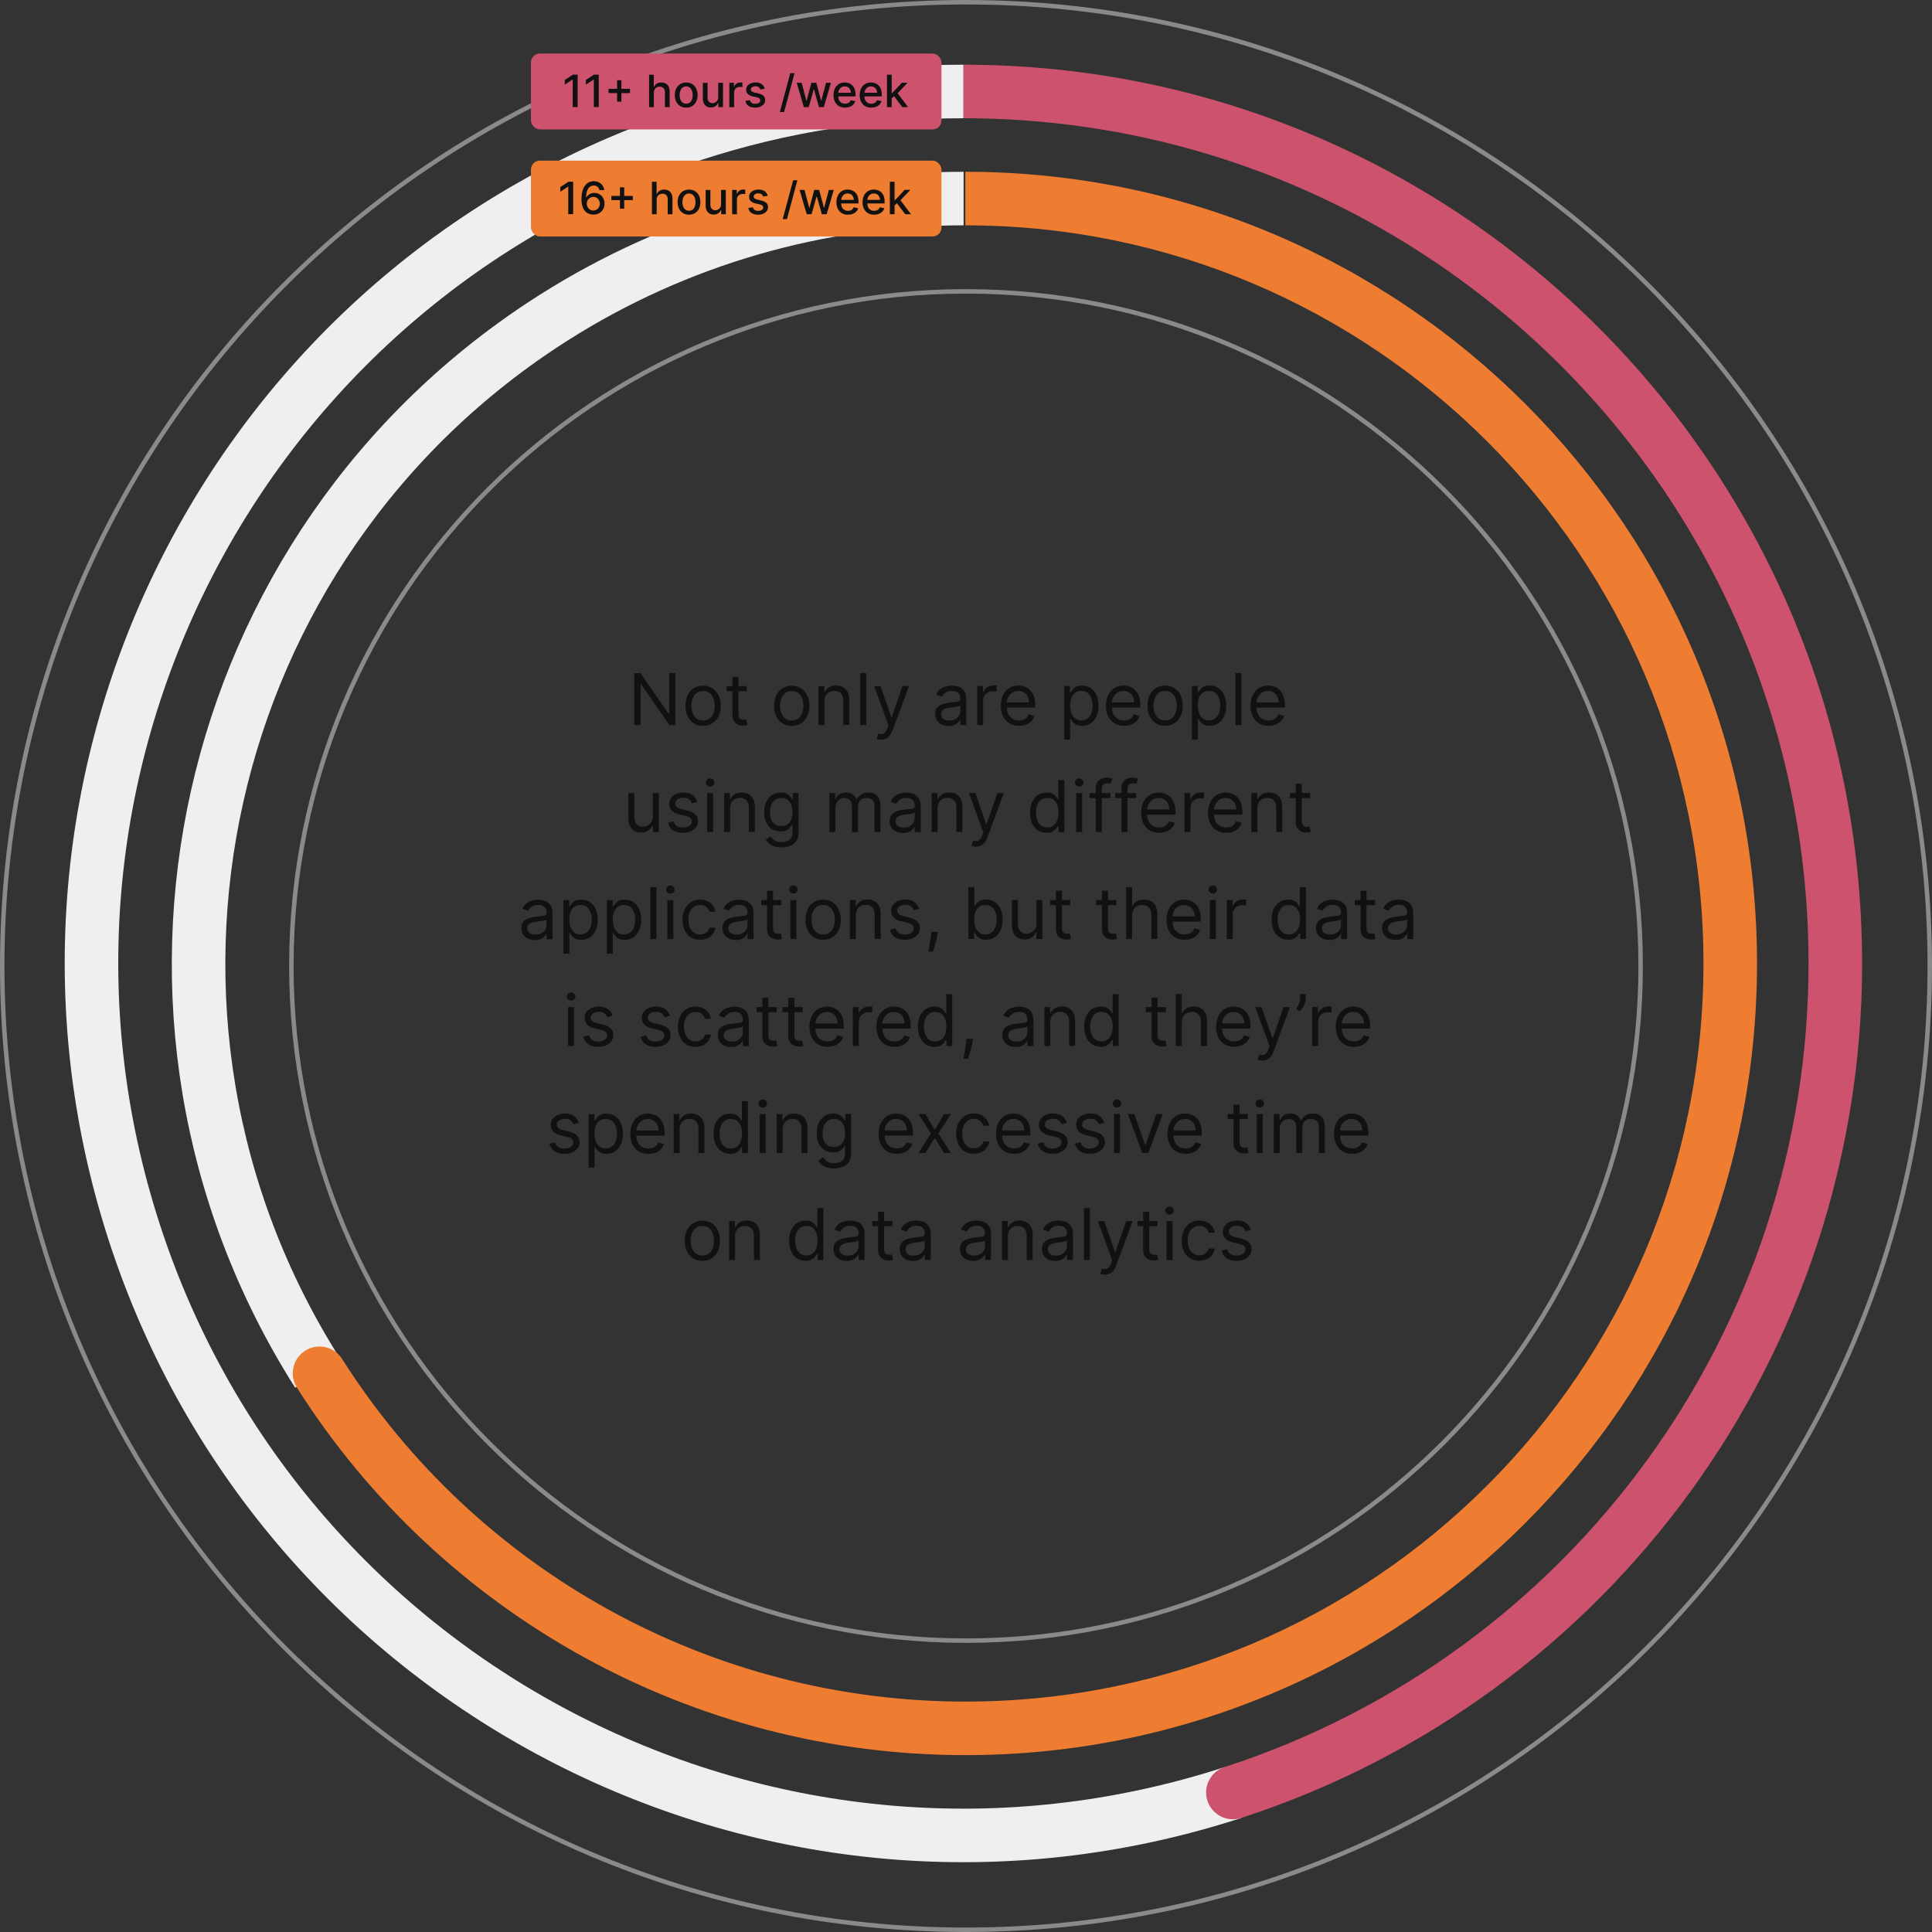 <svg viewBox="0 0 433 433" xmlns="http://www.w3.org/2000/svg"><rect x="0" y="0" width="433" height="433" fill="#333333" stroke="none"/><path d="m216.5.5c-119.29 0-216 96.71-216 216s96.71 216 216 216 216-96.71 216-216-96.71-216-216-216zm0 367.2c-83.51 0-151.2-67.7-151.2-151.2s67.69-151.2 151.2-151.2 151.2 67.69 151.2 151.2-67.7 151.2-151.2 151.2z" fill="none" opacity=".5" stroke="#e2e2e2"/><path d="m71.21 307.79c-50.73-79.94-27.05-185.87 52.89-236.6 27.47-17.43 59.33-26.69 91.86-26.69" fill="none" stroke="#efefef" stroke-width="12"/><path d="m76.68 304.57c-1.78-2.8-5.48-3.63-8.28-1.85-2.8 1.77-3.63 5.48-1.85 8.28zm139.67-254.07c91.36 0 165.43 74.07 165.43 165.43h12c0-97.99-79.44-177.43-177.43-177.43zm165.43 165.43c0 91.36-74.07 165.43-165.43 165.43v12c97.99 0 177.43-79.44 177.43-177.43zm-165.43 165.43c-56.63 0-109.33-28.97-139.68-76.79l-10.13 6.43c32.55 51.29 89.07 82.36 149.81 82.36z" fill="#ee7d31"/><path d="m276.34 401.74c-102.64 33.35-212.87-22.82-246.22-125.46-33.35-102.63 22.82-212.87 125.45-246.22 19.5-6.34 39.88-9.56 60.38-9.56" fill="none" stroke="#efefef" stroke-width="12"/><path d="m274.46 396.03c-3.15 1.02-4.88 4.41-3.85 7.56 1.02 3.15 4.41 4.88 7.56 3.85zm-58.53-369.53c104.6 0 189.4 84.8 189.4 189.4h12c0-111.23-90.17-201.4-201.4-201.4zm189.4 189.4c0 82.05-52.84 154.78-130.87 180.13l3.71 11.41c82.98-26.96 139.17-104.29 139.17-191.54h-12z" fill="#cd526e"/><path d="m151.39 150.86v11.64h-1.36l-6.34-9.14h-.11v9.14h-1.41v-11.64h1.36l6.36 9.16h.11v-9.16zm6.18 11.82c-.79 0-1.48-.19-2.07-.56-.59-.38-1.05-.9-1.39-1.57-.33-.67-.49-1.46-.49-2.36s.16-1.7.49-2.38.8-1.2 1.39-1.58 1.29-.56 2.07-.56 1.48.19 2.07.56c.59.38 1.06.9 1.39 1.58s.5 1.47.5 2.38-.17 1.69-.5 2.36c-.33.68-.79 1.2-1.39 1.57-.59.38-1.28.56-2.07.56zm0-1.21c.6 0 1.09-.15 1.48-.46s.67-.71.86-1.21c.18-.5.28-1.04.28-1.62s-.09-1.13-.28-1.63-.47-.91-.86-1.22-.88-.47-1.48-.47-1.09.15-1.48.47c-.39.31-.67.72-.86 1.22-.18.5-.28 1.05-.28 1.63s.09 1.12.28 1.62.47.9.86 1.21.88.46 1.48.46zm9.8-7.7v1.14h-4.52v-1.14zm-3.2-2.09h1.34v8.32c0 .38.05.66.16.85s.26.31.43.38c.18.06.37.09.56.09.15 0 .27 0 .36-.02s.17-.03.23-.04l.27 1.21c-.09.03-.22.07-.38.1-.16.04-.37.06-.62.06-.38 0-.75-.08-1.11-.24s-.66-.41-.9-.74-.35-.75-.35-1.26v-8.68zm13.27 11c-.79 0-1.48-.19-2.07-.56-.59-.38-1.05-.9-1.39-1.57-.33-.67-.49-1.46-.49-2.36s.17-1.7.49-2.38c.33-.68.8-1.2 1.39-1.58.6-.38 1.29-.56 2.07-.56s1.48.19 2.07.56c.6.38 1.06.9 1.39 1.58s.5 1.47.5 2.38-.17 1.69-.5 2.36c-.33.68-.79 1.2-1.39 1.57-.59.38-1.28.56-2.07.56zm0-1.21c.6 0 1.09-.15 1.48-.46s.67-.71.86-1.21.28-1.04.28-1.62-.09-1.13-.28-1.63-.47-.91-.86-1.22-.88-.47-1.48-.47-1.09.15-1.48.47c-.39.31-.67.72-.86 1.22s-.28 1.05-.28 1.63.09 1.12.28 1.62.47.9.86 1.21.88.46 1.48.46zm7.34-4.23v5.25h-1.34v-8.73h1.3v1.36h.11c.21-.44.52-.8.93-1.07.42-.27.96-.41 1.61-.41.59 0 1.11.12 1.55.36s.79.6 1.03 1.09c.25.48.37 1.1.37 1.84v5.54h-1.34v-5.46c0-.68-.18-1.22-.53-1.6-.36-.39-.84-.58-1.47-.58-.43 0-.81.09-1.15.28-.33.19-.6.46-.79.81-.19.36-.29.79-.29 1.29zm9.36-6.39v11.64h-1.34v-11.64zm3.32 14.91c-.23 0-.43-.02-.61-.06-.18-.03-.3-.07-.37-.1l.34-1.18c.33.08.61.11.86.09s.47-.13.66-.33c.2-.2.38-.52.54-.96l.25-.68-3.23-8.77h1.45l2.41 6.95h.09l2.41-6.95h1.46l-3.71 10c-.17.45-.37.82-.62 1.12s-.53.52-.86.67c-.32.14-.68.22-1.09.22zm15.11-3.07c-.55 0-1.06-.1-1.51-.31s-.81-.52-1.07-.91c-.27-.4-.4-.89-.4-1.45 0-.5.1-.91.29-1.22.2-.32.46-.56.79-.74s.69-.31 1.09-.4.81-.16 1.21-.21c.53-.07.96-.12 1.29-.15.33-.04.58-.1.73-.19.16-.09.23-.24.23-.46v-.04c0-.56-.15-1-.46-1.31-.3-.31-.76-.47-1.38-.47s-1.14.14-1.51.42c-.36.28-.62.58-.77.9l-1.27-.45c.23-.53.53-.94.91-1.24s.8-.51 1.25-.62c.45-.12.9-.18 1.34-.18.28 0 .6.03.97.1s.72.2 1.06.4c.35.2.63.51.86.93.23.41.34.97.34 1.66v5.75h-1.34v-1.18h-.07c-.09.19-.24.39-.45.61s-.49.4-.85.55c-.35.15-.78.23-1.29.23zm.21-1.21c.53 0 .98-.1 1.34-.31.37-.21.64-.48.83-.81s.28-.68.28-1.04v-1.23c-.06.07-.18.13-.38.19-.19.05-.41.1-.66.14s-.49.07-.72.1-.42.05-.56.07c-.35.04-.67.12-.98.22-.3.1-.54.25-.73.45-.18.2-.27.47-.27.81 0 .47.17.82.52 1.06s.79.35 1.32.35zm6.24 1v-8.73h1.29v1.32h.09c.16-.43.45-.78.86-1.05.42-.27.89-.4 1.41-.4h.37s.26 0 .33.02v1.36s-.15-.03-.31-.05c-.16-.03-.33-.04-.51-.04-.42 0-.8.09-1.14.27-.33.17-.59.42-.78.73s-.29.66-.29 1.05v5.52h-1.34zm9.35.18c-.84 0-1.57-.19-2.18-.56-.61-.38-1.07-.9-1.4-1.57s-.49-1.46-.49-2.35.16-1.68.49-2.36c.33-.69.79-1.22 1.38-1.6.59-.39 1.28-.58 2.07-.58.45 0 .9.08 1.35.23.44.15.85.4 1.21.74s.65.78.87 1.34.32 1.24.32 2.06v.57h-6.73v-1.16h5.36c0-.49-.1-.93-.29-1.32s-.47-.69-.83-.91-.78-.34-1.26-.34c-.53 0-1 .13-1.39.4-.39.26-.68.6-.89 1.02s-.31.87-.31 1.35v.77c0 .66.11 1.22.34 1.68.23.45.55.8.96 1.04s.88.35 1.43.35c.35 0 .67-.05.96-.15s.54-.25.74-.46c.21-.21.37-.46.48-.76l1.29.36c-.14.44-.37.83-.69 1.16s-.72.59-1.19.77-1.01.27-1.6.27zm10.15 3.09v-12h1.29v1.39h.16c.1-.15.24-.35.41-.58.18-.24.43-.45.76-.64s.78-.28 1.35-.28c.74 0 1.38.18 1.94.55s1 .89 1.31 1.56c.32.67.47 1.47.47 2.39s-.16 1.73-.47 2.4c-.31.68-.75 1.2-1.31 1.57s-1.2.55-1.93.55c-.56 0-1.01-.09-1.35-.28s-.6-.4-.78-.64-.32-.44-.42-.6h-.11v4.61h-1.34zm1.32-7.64c0 .66.1 1.24.29 1.74s.48.89.85 1.18c.37.28.83.42 1.36.42s1.03-.15 1.4-.44c.38-.3.66-.7.85-1.2.19-.51.29-1.07.29-1.69s-.1-1.17-.28-1.66c-.19-.5-.47-.89-.85-1.18s-.85-.44-1.41-.44-1 .14-1.38.41c-.37.27-.65.66-.84 1.15s-.28 1.06-.28 1.71zm12.09 4.55c-.84 0-1.57-.19-2.18-.56-.61-.38-1.07-.9-1.4-1.57s-.49-1.46-.49-2.35.16-1.68.49-2.36c.33-.69.79-1.22 1.38-1.6.59-.39 1.28-.58 2.07-.58.45 0 .9.08 1.35.23.44.15.85.4 1.21.74s.65.78.87 1.34.32 1.24.32 2.06v.57h-6.73v-1.16h5.36c0-.49-.1-.93-.3-1.32-.19-.39-.47-.69-.83-.91s-.78-.34-1.26-.34c-.53 0-1 .13-1.39.4-.39.26-.68.6-.89 1.02s-.31.87-.31 1.35v.77c0 .66.11 1.22.34 1.68.23.45.55.8.96 1.04s.89.35 1.43.35c.35 0 .67-.05.95-.15.29-.1.54-.25.74-.46.21-.21.37-.46.48-.76l1.3.36c-.14.44-.37.83-.69 1.16s-.72.59-1.19.77-1.01.27-1.6.27zm9.2 0c-.79 0-1.48-.19-2.07-.56-.59-.38-1.05-.9-1.39-1.57-.33-.67-.49-1.46-.49-2.36s.17-1.7.49-2.38c.33-.68.8-1.2 1.39-1.58s1.29-.56 2.07-.56 1.48.19 2.07.56c.59.38 1.06.9 1.39 1.58s.5 1.47.5 2.38-.17 1.69-.5 2.36c-.33.68-.79 1.2-1.39 1.57-.59.38-1.28.56-2.07.56zm0-1.21c.6 0 1.09-.15 1.48-.46s.67-.71.86-1.21c.18-.5.28-1.04.28-1.62s-.09-1.13-.28-1.63-.47-.91-.86-1.22-.88-.47-1.48-.47-1.09.15-1.48.47c-.39.31-.67.72-.86 1.22-.18.5-.28 1.05-.28 1.63s.09 1.12.28 1.62.47.9.86 1.21.88.46 1.48.46zm6 4.3v-12h1.29v1.39h.16c.1-.15.24-.35.41-.58.18-.24.43-.45.76-.64s.78-.28 1.35-.28c.73 0 1.38.18 1.94.55s1 .89 1.31 1.56.47 1.47.47 2.39-.16 1.73-.47 2.4c-.32.68-.75 1.2-1.31 1.57s-1.2.55-1.93.55c-.56 0-1.01-.09-1.35-.28s-.6-.4-.78-.64-.32-.44-.42-.6h-.11v4.61h-1.34zm1.32-7.64c0 .66.1 1.24.29 1.74s.47.89.85 1.18c.37.28.83.42 1.36.42s1.03-.15 1.4-.44c.38-.3.66-.7.85-1.2.19-.51.29-1.07.29-1.69s-.1-1.17-.29-1.66c-.18-.5-.47-.89-.85-1.18s-.85-.44-1.42-.44-1 .14-1.38.41c-.37.27-.65.66-.84 1.15s-.28 1.06-.28 1.71zm9.77-7.27v11.64h-1.34v-11.64zm6.11 11.82c-.84 0-1.57-.19-2.18-.56-.61-.38-1.07-.9-1.4-1.57-.32-.67-.49-1.46-.49-2.35s.16-1.68.49-2.36c.33-.69.79-1.22 1.38-1.6.59-.39 1.28-.58 2.07-.58.45 0 .9.08 1.35.23.44.15.85.4 1.21.74s.65.78.87 1.34.32 1.24.32 2.06v.57h-6.73v-1.16h5.36c0-.49-.1-.93-.3-1.32-.19-.39-.47-.69-.83-.91s-.78-.34-1.26-.34c-.53 0-1 .13-1.39.4-.39.26-.68.6-.89 1.02s-.31.87-.31 1.35v.77c0 .66.11 1.22.34 1.68.23.45.55.8.96 1.04s.88.35 1.43.35c.35 0 .67-.05.95-.15.29-.1.54-.25.74-.46.21-.21.37-.46.48-.76l1.29.36c-.14.44-.36.83-.69 1.16-.32.33-.72.59-1.19.77s-1.01.27-1.6.27zm-138.01 20.25v-5.16h1.34v8.73h-1.34v-1.48h-.09c-.2.44-.52.82-.95 1.13s-.98.46-1.64.46c-.54 0-1.03-.12-1.45-.36s-.76-.61-1-1.09c-.24-.49-.36-1.1-.36-1.85v-5.54h1.34v5.45c0 .64.18 1.14.53 1.52.36.38.82.57 1.38.57.33 0 .67-.08 1.02-.26.35-.17.64-.43.88-.78s.36-.8.36-1.35zm9.98-3.21-1.21.34c-.08-.2-.19-.4-.34-.58-.14-.19-.34-.35-.59-.48s-.57-.19-.96-.19c-.53 0-.98.12-1.34.37-.35.24-.53.55-.53.93 0 .33.12.6.36.79s.62.35 1.14.48l1.3.32c.78.19 1.36.48 1.74.87s.57.88.57 1.49c0 .5-.14.95-.43 1.34-.28.39-.68.71-1.19.93-.51.23-1.11.34-1.78.34-.89 0-1.63-.19-2.21-.58s-.95-.95-1.11-1.69l1.27-.32c.12.47.35.82.69 1.06s.79.35 1.33.35c.62 0 1.12-.13 1.49-.4s.56-.59.56-.97c0-.3-.11-.56-.32-.76-.21-.21-.54-.36-.98-.47l-1.45-.34c-.8-.19-1.39-.48-1.76-.88s-.56-.9-.56-1.51c0-.49.14-.93.41-1.31.28-.38.66-.68 1.14-.89.49-.22 1.03-.32 1.65-.32.86 0 1.54.19 2.03.57.5.38.85.88 1.06 1.5zm2.18 6.77v-8.73h1.34v8.73zm.68-10.18c-.26 0-.49-.09-.68-.27s-.28-.39-.28-.64.09-.46.28-.64.41-.27.68-.27.49.09.67.27c.19.18.28.39.28.64s-.1.46-.28.64c-.19.18-.41.27-.67.27zm4.46 4.93v5.25h-1.34v-8.73h1.3v1.36h.11c.21-.44.52-.8.93-1.07.42-.27.96-.41 1.61-.41.59 0 1.11.12 1.55.36s.79.6 1.03 1.09c.25.48.37 1.1.37 1.84v5.54h-1.34v-5.46c0-.68-.18-1.22-.54-1.6-.36-.39-.84-.58-1.46-.58-.43 0-.81.09-1.15.28-.33.19-.6.46-.79.81-.19.36-.29.79-.29 1.29zm11.54 8.71c-.65 0-1.2-.08-1.67-.25-.47-.16-.85-.38-1.16-.65-.31-.26-.55-.55-.73-.85l1.07-.75c.12.16.28.34.46.54.19.21.44.39.76.54.33.16.75.23 1.28.23.71 0 1.29-.17 1.75-.51s.69-.88.69-1.6v-1.77h-.11c-.1.16-.24.36-.42.59s-.44.44-.77.62-.78.27-1.35.27c-.7 0-1.34-.17-1.9-.5s-1-.82-1.32-1.46-.48-1.41-.48-2.32.16-1.67.47-2.34c.32-.67.75-1.18 1.31-1.55s1.21-.55 1.94-.55c.57 0 1.02.1 1.35.28.34.19.6.4.77.64.18.23.32.43.42.58h.14v-1.39h1.29v8.98c0 .75-.17 1.36-.51 1.83s-.79.82-1.36 1.04-1.2.34-1.9.34zm-.04-4.8c.54 0 .99-.12 1.36-.37s.65-.6.85-1.06c.19-.46.29-1.01.29-1.66s-.1-1.18-.28-1.66c-.19-.48-.47-.86-.84-1.13s-.83-.41-1.38-.41-1.04.14-1.42.43-.66.68-.85 1.16-.28 1.02-.28 1.61.09 1.14.28 1.61c.19.46.48.83.85 1.09.38.26.85.39 1.41.39zm10.77 1.34v-8.73h1.29v1.36h.11c.18-.47.47-.83.88-1.09s.89-.39 1.46-.39 1.05.13 1.44.39.69.62.9 1.09h.09c.22-.45.56-.81 1.01-1.07.45-.27.98-.4 1.61-.4.78 0 1.42.24 1.91.73.5.49.74 1.24.74 2.27v5.84h-1.34v-5.84c0-.64-.18-1.1-.53-1.38s-.77-.41-1.24-.41c-.61 0-1.09.18-1.43.56-.34.37-.5.83-.5 1.4v5.68h-1.36v-5.98c0-.5-.16-.9-.48-1.2-.32-.31-.74-.46-1.24-.46-.35 0-.67.09-.98.28-.3.19-.54.44-.73.77-.18.33-.27.7-.27 1.13v5.46h-1.34zm16.47.21c-.55 0-1.06-.1-1.51-.31s-.81-.52-1.07-.91c-.27-.4-.4-.89-.4-1.45 0-.5.1-.91.29-1.22.2-.32.46-.56.79-.74s.69-.31 1.09-.4.81-.16 1.21-.21c.53-.07.96-.12 1.29-.15.33-.04.58-.1.73-.19.16-.09.23-.24.23-.46v-.04c0-.56-.15-1-.46-1.31-.3-.31-.76-.47-1.38-.47s-1.14.14-1.51.42c-.36.28-.62.58-.77.9l-1.27-.45c.23-.53.53-.94.91-1.24s.8-.51 1.25-.62c.46-.12.9-.18 1.34-.18.28 0 .6.03.97.1s.72.2 1.06.4c.35.2.63.51.86.93.23.41.34.97.34 1.66v5.75h-1.34v-1.18h-.07c-.09.19-.24.39-.45.61s-.49.4-.85.55c-.35.15-.78.23-1.29.23zm.2-1.21c.53 0 .98-.1 1.34-.31.37-.21.64-.48.83-.81s.28-.68.28-1.04v-1.23c-.06.07-.18.13-.38.19-.19.05-.41.1-.66.14s-.49.07-.72.1-.42.05-.56.07c-.35.04-.67.12-.98.22-.3.1-.54.25-.73.45-.18.2-.27.47-.27.81 0 .47.17.82.52 1.06s.79.35 1.32.35zm7.58-4.25v5.25h-1.34v-8.73h1.29v1.36h.11c.2-.44.51-.8.93-1.07s.96-.41 1.61-.41c.59 0 1.11.12 1.55.36s.79.6 1.03 1.09c.25.48.37 1.1.37 1.84v5.54h-1.34v-5.46c0-.68-.18-1.22-.53-1.6-.36-.39-.85-.58-1.47-.58-.43 0-.81.09-1.15.28-.33.19-.6.46-.79.81-.19.36-.29.79-.29 1.29zm8.57 8.52c-.23 0-.43-.02-.61-.06-.18-.03-.3-.07-.37-.1l.34-1.18c.32.08.61.11.86.09s.47-.13.67-.33.38-.52.54-.96l.25-.68-3.23-8.77h1.45l2.41 6.95h.09l2.41-6.95h1.46l-3.71 10c-.17.45-.37.82-.62 1.12s-.53.52-.86.67c-.32.14-.69.22-1.09.22zm15.84-3.09c-.73 0-1.37-.18-1.93-.55s-.99-.89-1.31-1.57c-.31-.68-.47-1.48-.47-2.4s.16-1.71.47-2.39c.32-.67.75-1.19 1.31-1.56s1.21-.55 1.94-.55c.57 0 1.02.1 1.35.28.33.19.59.4.76.64.18.23.32.43.41.58h.11v-4.29h1.34v11.64h-1.29v-1.34h-.16c-.1.16-.24.36-.42.6s-.44.45-.78.64-.79.28-1.35.28zm.18-1.21c.54 0 .99-.14 1.36-.42s.65-.68.85-1.18c.19-.5.29-1.09.29-1.74s-.1-1.22-.28-1.71c-.19-.49-.47-.88-.84-1.15-.37-.28-.83-.41-1.38-.41s-1.04.15-1.42.44-.66.68-.85 1.18c-.19.49-.28 1.05-.28 1.66s.09 1.19.28 1.69.48.9.85 1.2c.38.3.85.44 1.41.44zm6.46 1.02v-8.73h1.34v8.73zm.68-10.18c-.26 0-.49-.09-.68-.27s-.28-.39-.28-.64.09-.46.28-.64.41-.27.68-.27.49.09.67.27c.19.18.29.39.29.64s-.1.46-.29.64c-.18.18-.41.27-.67.27zm7 1.46v1.14h-4.7v-1.14zm-3.29 8.73v-9.93c0-.5.12-.92.35-1.25.24-.33.54-.58.92-.75s.77-.25 1.19-.25c.33 0 .6.03.81.08s.36.1.47.15l-.39 1.16c-.07-.02-.16-.05-.28-.09-.12-.03-.27-.05-.47-.05-.44 0-.76.11-.96.34-.19.22-.29.55-.29.98v9.61h-1.34zm9.06-8.73v1.14h-4.7v-1.14zm-3.29 8.73v-9.93c0-.5.12-.92.35-1.25.24-.33.54-.58.91-.75.38-.17.77-.25 1.19-.25.33 0 .6.03.81.08s.36.1.47.15l-.39 1.16c-.07-.02-.16-.05-.29-.09-.12-.03-.27-.05-.46-.05-.44 0-.76.11-.96.34-.19.22-.29.55-.29.98v9.61zm8.47.18c-.84 0-1.57-.19-2.18-.56-.61-.38-1.07-.9-1.4-1.57s-.49-1.46-.49-2.35.16-1.68.49-2.36c.33-.69.79-1.22 1.38-1.6.59-.39 1.28-.58 2.07-.58.45 0 .9.08 1.35.23.44.15.85.4 1.21.74s.65.78.87 1.34.32 1.24.32 2.06v.57h-6.73v-1.16h5.36c0-.49-.1-.93-.3-1.32-.19-.39-.47-.69-.83-.91s-.78-.34-1.26-.34c-.53 0-1 .13-1.39.4-.39.26-.68.6-.89 1.02s-.31.87-.31 1.35v.77c0 .66.11 1.22.34 1.68.23.45.55.8.96 1.04s.88.35 1.43.35c.35 0 .67-.05.95-.15.29-.1.54-.25.74-.46.21-.21.37-.46.48-.76l1.3.36c-.14.44-.36.83-.69 1.16-.32.33-.72.59-1.19.77s-1.01.27-1.6.27zm5.65-.18v-8.73h1.3v1.32h.09c.16-.43.45-.78.86-1.05.42-.27.89-.4 1.41-.4h.37c.15 0 .26 0 .34.02v1.36s-.15-.03-.31-.05c-.16-.03-.33-.04-.51-.04-.42 0-.8.09-1.14.27-.33.17-.59.42-.79.73-.19.31-.28.66-.28 1.05v5.52zm9.35.18c-.84 0-1.57-.19-2.18-.56-.61-.38-1.07-.9-1.4-1.57s-.49-1.46-.49-2.35.16-1.68.49-2.36c.33-.69.79-1.22 1.38-1.6.59-.39 1.28-.58 2.07-.58.45 0 .9.08 1.35.23.44.15.85.4 1.21.74s.65.78.87 1.34.32 1.24.32 2.06v.57h-6.73v-1.16h5.36c0-.49-.1-.93-.3-1.32-.19-.39-.47-.69-.83-.91s-.78-.34-1.26-.34c-.53 0-1 .13-1.39.4-.39.26-.68.6-.89 1.02s-.31.87-.31 1.35v.77c0 .66.11 1.22.34 1.68.23.45.55.8.96 1.04s.88.35 1.43.35c.35 0 .67-.05.95-.15.29-.1.54-.25.74-.46.21-.21.37-.46.48-.76l1.3.36c-.14.44-.36.83-.69 1.16-.32.33-.72.59-1.19.77s-1.01.27-1.6.27zm6.99-5.43v5.25h-1.34v-8.73h1.3v1.36h.11c.2-.44.52-.8.93-1.07.42-.27.96-.41 1.61-.41.59 0 1.11.12 1.55.36s.79.6 1.03 1.09c.25.48.37 1.1.37 1.84v5.54h-1.34v-5.46c0-.68-.18-1.22-.53-1.6-.36-.39-.85-.58-1.47-.58-.43 0-.81.09-1.15.28-.33.19-.6.46-.79.81-.19.36-.29.79-.29 1.29zm11.81-3.48v1.14h-4.52v-1.14zm-3.2-2.09h1.34v8.32c0 .38.06.66.16.85.11.19.26.31.43.38.18.06.37.09.56.09.15 0 .27 0 .36-.02.1-.02.17-.03.23-.04l.27 1.21c-.09.03-.22.07-.38.1-.16.04-.37.06-.62.06-.38 0-.75-.08-1.11-.24s-.66-.41-.9-.74-.35-.75-.35-1.26v-8.68zm-170.59 35.02c-.55 0-1.06-.1-1.51-.31s-.81-.52-1.07-.91c-.26-.4-.4-.89-.4-1.45 0-.5.1-.91.3-1.22.2-.32.46-.56.79-.74s.69-.31 1.09-.4.81-.16 1.21-.21c.53-.07.96-.12 1.29-.15.33-.04.58-.1.73-.19s.23-.24.23-.46v-.04c0-.56-.15-1-.46-1.31-.3-.31-.76-.47-1.38-.47s-1.14.14-1.51.42c-.36.28-.62.58-.77.9l-1.27-.45c.23-.53.53-.94.91-1.24s.8-.51 1.25-.62c.46-.12.9-.18 1.34-.18.28 0 .6.03.97.1s.72.2 1.06.4.63.51.86.93c.23.41.34.97.34 1.66v5.75h-1.34v-1.18h-.07c-.09.19-.24.39-.45.61s-.49.4-.85.55c-.35.15-.78.23-1.29.23zm.2-1.21c.53 0 .98-.1 1.34-.31.37-.21.64-.48.83-.81s.28-.68.28-1.04v-1.23c-.06.07-.18.13-.38.19-.19.05-.41.1-.66.14s-.49.07-.72.1-.42.05-.56.07c-.35.04-.67.12-.98.22-.3.1-.54.25-.73.45-.18.2-.27.47-.27.81 0 .47.17.82.52 1.06s.79.35 1.32.35zm6.24 4.27v-12h1.3v1.39h.16c.1-.15.23-.35.41-.58.18-.24.43-.45.76-.64s.78-.28 1.35-.28c.74 0 1.38.18 1.94.55s1 .89 1.31 1.56.47 1.47.47 2.39-.16 1.73-.47 2.4c-.31.68-.75 1.2-1.31 1.57s-1.2.55-1.93.55c-.56 0-1.01-.09-1.35-.28s-.6-.4-.78-.64-.32-.44-.42-.6h-.11v4.61h-1.34zm1.32-7.64c0 .66.1 1.24.29 1.74s.48.89.85 1.18c.37.28.82.42 1.36.42s1.03-.15 1.4-.44c.38-.3.66-.7.85-1.2.19-.51.29-1.07.29-1.69s-.1-1.17-.28-1.66c-.19-.5-.47-.89-.85-1.18s-.85-.44-1.41-.44-1 .14-1.38.41c-.37.27-.65.66-.84 1.15s-.28 1.06-.28 1.71zm8.43 7.64v-12h1.29v1.39h.16c.1-.15.23-.35.41-.58.18-.24.43-.45.76-.64s.78-.28 1.35-.28c.74 0 1.38.18 1.94.55s1 .89 1.31 1.56.47 1.47.47 2.39-.16 1.73-.47 2.4c-.31.68-.75 1.2-1.31 1.57s-1.2.55-1.93.55c-.56 0-1.01-.09-1.35-.28s-.6-.4-.78-.64-.32-.44-.42-.6h-.11v4.61h-1.34zm1.32-7.64c0 .66.1 1.24.29 1.74s.48.89.85 1.18c.37.28.82.42 1.36.42s1.03-.15 1.4-.44c.38-.3.66-.7.85-1.2.19-.51.29-1.07.29-1.69s-.1-1.17-.28-1.66c-.19-.5-.47-.89-.85-1.18s-.85-.44-1.41-.44-1 .14-1.38.41c-.37.27-.65.66-.84 1.15s-.28 1.06-.28 1.71zm9.77-7.27v11.64h-1.34v-11.64zm2.46 11.64v-8.73h1.34v8.73zm.68-10.18c-.26 0-.49-.09-.68-.27s-.28-.39-.28-.64.09-.46.28-.64.41-.27.68-.27.49.09.67.27c.19.18.28.39.28.64s-.09.46-.28.64c-.18.18-.41.27-.67.27zm6.66 10.36c-.82 0-1.52-.19-2.11-.58s-1.05-.92-1.36-1.6c-.32-.68-.48-1.45-.48-2.32s.16-1.67.49-2.35.79-1.21 1.38-1.6 1.28-.58 2.07-.58c.61 0 1.17.11 1.66.34s.9.54 1.21.96c.31.41.51.89.58 1.43h-1.34c-.1-.4-.33-.75-.68-1.06s-.82-.47-1.41-.47c-.52 0-.98.14-1.38.41-.39.27-.7.65-.92 1.14s-.32 1.06-.32 1.72.11 1.26.32 1.76c.22.5.52.89.91 1.16.39.28.86.42 1.39.42.35 0 .66-.06.95-.18.28-.12.53-.29.72-.52.2-.23.34-.5.42-.82h1.34c-.08.51-.26.98-.56 1.39-.29.41-.69.73-1.18.98-.49.24-1.05.36-1.69.36zm7.96.02c-.55 0-1.05-.1-1.5-.31s-.81-.52-1.07-.91c-.26-.4-.4-.89-.4-1.45 0-.5.1-.91.3-1.22.2-.32.46-.56.79-.74s.69-.31 1.09-.4.8-.16 1.21-.21c.53-.07.96-.12 1.29-.15.33-.04.58-.1.73-.19s.23-.24.23-.46v-.04c0-.56-.15-1-.46-1.31-.3-.31-.76-.47-1.38-.47s-1.14.14-1.51.42c-.36.28-.62.58-.77.9l-1.27-.45c.23-.53.53-.94.91-1.24s.8-.51 1.25-.62c.46-.12.9-.18 1.34-.18.28 0 .6.03.97.1s.72.2 1.06.4.63.51.86.93c.23.41.34.97.34 1.66v5.75h-1.34v-1.18h-.07c-.09.19-.24.39-.45.61s-.5.4-.85.55-.78.23-1.29.23zm.21-1.21c.53 0 .98-.1 1.34-.31.37-.21.64-.48.83-.81s.28-.68.28-1.04v-1.23c-.06.07-.18.13-.38.19-.19.05-.41.1-.66.14s-.49.07-.72.1-.42.05-.56.07c-.35.04-.67.12-.98.22-.3.1-.54.25-.73.45-.18.2-.27.47-.27.81 0 .47.17.82.52 1.06s.79.35 1.32.35zm10.04-7.73v1.14h-4.52v-1.14zm-3.2-2.09h1.34v8.32c0 .38.05.66.16.85s.26.31.43.38c.18.06.37.09.56.09.15 0 .27 0 .36-.02.1-.02.17-.03.23-.04l.27 1.21c-.09.03-.22.07-.38.1-.16.04-.37.06-.62.06-.38 0-.75-.08-1.11-.24s-.66-.41-.9-.74-.35-.75-.35-1.26v-8.68zm5.22 10.82v-8.73h1.34v8.73zm.68-10.18c-.26 0-.49-.09-.68-.27s-.28-.39-.28-.64.09-.46.28-.64.41-.27.68-.27.49.09.67.27c.19.18.28.39.28.64s-.1.46-.28.64c-.19.18-.41.27-.67.27zm6.66 10.36c-.79 0-1.48-.19-2.07-.56-.59-.38-1.05-.9-1.39-1.57-.33-.67-.49-1.46-.49-2.36s.16-1.7.49-2.38.8-1.2 1.39-1.58 1.29-.56 2.07-.56 1.48.19 2.07.56c.6.38 1.06.9 1.39 1.58s.5 1.47.5 2.38-.17 1.69-.5 2.36c-.33.68-.79 1.2-1.39 1.57-.59.38-1.28.56-2.07.56zm0-1.21c.6 0 1.09-.15 1.48-.46s.67-.71.86-1.21c.18-.5.28-1.04.28-1.62s-.09-1.13-.28-1.63-.47-.91-.86-1.22-.88-.47-1.48-.47-1.09.15-1.48.47c-.39.31-.67.72-.86 1.22-.18.5-.28 1.05-.28 1.63s.09 1.12.28 1.62.47.9.86 1.21.88.46 1.48.46zm7.34-4.23v5.25h-1.34v-8.73h1.3v1.36h.11c.21-.44.51-.8.93-1.07s.96-.41 1.61-.41c.59 0 1.11.12 1.55.36s.79.6 1.03 1.09c.25.48.37 1.1.37 1.84v5.54h-1.34v-5.46c0-.68-.18-1.22-.53-1.6-.36-.39-.85-.58-1.47-.58-.43 0-.81.09-1.15.28-.33.19-.6.46-.79.81-.19.36-.29.79-.29 1.29zm14.2-1.52-1.2.34c-.08-.2-.19-.4-.34-.58-.14-.19-.34-.35-.59-.48s-.57-.19-.96-.19c-.53 0-.98.12-1.33.37-.35.24-.53.55-.53.93 0 .33.12.6.36.79s.62.35 1.14.48l1.29.32c.78.19 1.36.48 1.74.87s.57.88.57 1.49c0 .5-.14.95-.43 1.34s-.68.71-1.19.93c-.51.23-1.11.34-1.78.34-.89 0-1.63-.19-2.21-.58s-.95-.95-1.11-1.69l1.27-.32c.12.47.35.82.69 1.06s.79.35 1.34.35c.62 0 1.12-.13 1.49-.4s.56-.59.56-.97c0-.3-.11-.56-.32-.76-.21-.21-.54-.36-.98-.47l-1.46-.34c-.8-.19-1.39-.48-1.76-.88s-.56-.9-.56-1.51c0-.49.14-.93.41-1.31.28-.38.66-.68 1.14-.89.48-.22 1.03-.32 1.65-.32.86 0 1.54.19 2.03.57.5.38.85.88 1.06 1.5zm4.18 5.18-.09.61c-.06.43-.16.89-.3 1.39-.13.49-.26.96-.4 1.39-.14.44-.26.78-.35 1.04h-1.02c.05-.24.11-.56.19-.96s.16-.84.24-1.34c.08-.49.15-.99.2-1.5l.07-.64h1.46zm6.82 1.59v-11.64h1.34v4.29h.11c.1-.15.24-.35.41-.58.18-.24.43-.45.76-.64s.78-.28 1.35-.28c.73 0 1.38.18 1.94.55s1 .89 1.31 1.56c.32.67.47 1.47.47 2.39s-.16 1.73-.47 2.4c-.31.68-.75 1.2-1.31 1.57s-1.2.55-1.93.55c-.56 0-1.01-.09-1.35-.28s-.6-.4-.78-.64-.32-.44-.42-.6h-.16v1.34h-1.3zm1.32-4.36c0 .66.1 1.24.29 1.74s.48.89.85 1.18c.37.28.83.42 1.36.42s1.03-.15 1.4-.44c.38-.3.66-.7.85-1.2.19-.51.29-1.07.29-1.69s-.1-1.17-.28-1.66c-.19-.5-.47-.89-.85-1.18s-.85-.44-1.42-.44-1 .14-1.38.41c-.37.27-.65.66-.84 1.15s-.29 1.06-.29 1.71zm13.94.8v-5.16h1.34v8.73h-1.34v-1.48h-.09c-.2.44-.52.82-.95 1.13s-.98.46-1.64.46c-.55 0-1.03-.12-1.45-.36-.43-.24-.76-.61-1-1.09-.24-.49-.36-1.1-.36-1.85v-5.54h1.34v5.45c0 .64.18 1.14.53 1.52.36.38.82.57 1.38.57.33 0 .67-.08 1.02-.26.35-.17.64-.43.88-.78s.36-.8.36-1.35zm7.59-5.16v1.14h-4.52v-1.14zm-3.2-2.09h1.34v8.32c0 .38.05.66.16.85s.26.31.43.38c.18.06.37.09.56.09.15 0 .27 0 .36-.02.1-.02.17-.03.23-.04l.27 1.21c-.09.03-.22.07-.38.1-.16.04-.37.06-.62.06-.38 0-.75-.08-1.11-.24s-.66-.41-.9-.74-.35-.75-.35-1.26v-8.68zm13.52 2.09v1.14h-4.52v-1.14zm-3.21-2.09h1.34v8.32c0 .38.06.66.17.85s.26.31.43.38c.18.06.37.09.56.09.15 0 .27 0 .36-.02.1-.02.17-.03.23-.04l.27 1.21c-.09.03-.22.07-.38.1-.16.04-.37.06-.62.06-.38 0-.75-.08-1.11-.24s-.66-.41-.9-.74-.35-.75-.35-1.26v-8.68zm6.75 5.57v5.25h-1.34v-11.64h1.34v4.27h.11c.2-.45.51-.81.92-1.07.41-.27.96-.4 1.65-.4.6 0 1.12.12 1.56.36.45.24.79.6 1.04 1.09s.38 1.1.38 1.85v5.54h-1.34v-5.46c0-.69-.18-1.23-.54-1.61s-.85-.57-1.48-.57c-.44 0-.83.09-1.18.28-.34.19-.62.46-.82.81-.2.36-.3.79-.3 1.29zm11.77 5.43c-.84 0-1.57-.19-2.18-.56-.61-.38-1.07-.9-1.4-1.57s-.49-1.46-.49-2.35.16-1.68.49-2.36c.33-.69.79-1.22 1.38-1.6.59-.39 1.28-.58 2.07-.58.45 0 .9.08 1.35.23.44.15.85.4 1.21.74s.65.78.87 1.34.32 1.24.32 2.06v.57h-6.73v-1.16h5.36c0-.49-.1-.93-.3-1.32-.19-.39-.47-.69-.83-.91s-.78-.34-1.26-.34c-.53 0-1 .13-1.39.4-.39.26-.68.6-.89 1.02s-.31.87-.31 1.35v.77c0 .66.11 1.22.34 1.68.23.45.55.8.96 1.04s.89.35 1.43.35c.35 0 .67-.05.95-.15.29-.1.54-.25.74-.46.21-.21.37-.46.48-.76l1.3.36c-.14.44-.37.83-.69 1.16s-.72.59-1.19.77-1.01.27-1.6.27zm5.65-.18v-8.73h1.34v8.73zm.68-10.18c-.26 0-.49-.09-.68-.27s-.28-.39-.28-.64.09-.46.28-.64.41-.27.68-.27.49.09.67.27c.19.18.28.39.28.64s-.09.46-.28.64c-.18.18-.41.27-.67.27zm3.12 10.18v-8.73h1.29v1.32h.09c.16-.43.45-.78.86-1.05.42-.27.89-.4 1.41-.4h.37c.15 0 .26 0 .33.02v1.36s-.15-.03-.31-.05c-.16-.03-.33-.04-.51-.04-.42 0-.8.09-1.14.27-.33.17-.59.42-.78.73s-.28.66-.28 1.05v5.52h-1.34zm13.75.18c-.73 0-1.37-.18-1.93-.55s-.99-.89-1.31-1.57c-.31-.68-.47-1.48-.47-2.4s.16-1.71.47-2.39c.32-.67.75-1.19 1.31-1.56s1.21-.55 1.94-.55c.57 0 1.02.1 1.35.28.33.19.59.4.76.64.18.23.32.43.41.58h.11v-4.29h1.34v11.64h-1.29v-1.34h-.16c-.1.16-.24.36-.42.6s-.44.45-.78.64-.79.28-1.35.28zm.18-1.21c.54 0 .99-.14 1.36-.42s.65-.68.85-1.18c.19-.5.29-1.09.29-1.74s-.09-1.22-.28-1.71-.47-.88-.84-1.15c-.37-.28-.83-.41-1.38-.41s-1.04.15-1.42.44-.66.68-.85 1.18c-.18.49-.28 1.05-.28 1.66s.09 1.19.28 1.69.48.9.85 1.2c.38.3.85.44 1.41.44zm9.03 1.23c-.55 0-1.05-.1-1.51-.31-.45-.21-.81-.52-1.07-.91-.27-.4-.4-.89-.4-1.45 0-.5.1-.91.3-1.22.2-.32.46-.56.79-.74s.69-.31 1.09-.4.8-.16 1.21-.21c.53-.07.96-.12 1.29-.15.33-.04.58-.1.73-.19s.23-.24.23-.46v-.04c0-.56-.15-1-.46-1.31-.3-.31-.76-.47-1.38-.47s-1.14.14-1.51.42c-.36.28-.62.58-.77.9l-1.27-.45c.23-.53.53-.94.91-1.24s.8-.51 1.25-.62c.46-.12.9-.18 1.34-.18.28 0 .6.03.97.1s.72.2 1.06.4.63.51.86.93c.23.41.34.97.34 1.66v5.75h-1.34v-1.18h-.07c-.09.19-.24.39-.45.61s-.49.4-.85.55c-.35.15-.78.23-1.29.23zm.2-1.21c.53 0 .98-.1 1.34-.31.37-.21.64-.48.83-.81s.28-.68.28-1.04v-1.23c-.06.07-.18.13-.38.19-.19.05-.41.1-.66.14s-.49.07-.72.1-.42.05-.56.07c-.35.04-.67.12-.98.22-.3.1-.54.25-.73.45-.18.2-.27.47-.27.81 0 .47.17.82.52 1.06s.79.35 1.32.35zm10.04-7.73v1.14h-4.52v-1.14zm-3.21-2.09h1.34v8.32c0 .38.05.66.17.85.11.19.26.31.43.38.18.06.37.09.56.09.15 0 .27 0 .36-.02s.17-.03.23-.04l.27 1.21c-.09.03-.22.07-.38.1-.16.04-.37.06-.62.06-.38 0-.75-.08-1.11-.24s-.66-.41-.9-.74-.35-.75-.35-1.26v-8.68zm7.79 11.02c-.55 0-1.05-.1-1.51-.31-.45-.21-.81-.52-1.07-.91-.27-.4-.4-.89-.4-1.45 0-.5.1-.91.3-1.22.2-.32.46-.56.79-.74s.69-.31 1.09-.4.8-.16 1.21-.21c.53-.07.96-.12 1.29-.15.33-.04.58-.1.73-.19s.23-.24.23-.46v-.04c0-.56-.15-1-.46-1.31-.3-.31-.76-.47-1.38-.47s-1.14.14-1.51.42c-.36.28-.62.58-.77.9l-1.27-.45c.23-.53.53-.94.91-1.24s.8-.51 1.25-.62c.45-.12.9-.18 1.34-.18.28 0 .6.03.97.1s.72.2 1.06.4c.35.2.63.51.86.93.23.41.34.97.34 1.66v5.75h-1.34v-1.18h-.07c-.09.19-.24.39-.45.61s-.49.4-.85.55c-.35.15-.78.23-1.29.23zm.2-1.21c.53 0 .98-.1 1.34-.31.37-.21.64-.48.83-.81s.28-.68.28-1.04v-1.23c-.06.07-.18.13-.38.19-.19.05-.41.1-.66.14s-.49.07-.72.1-.42.05-.56.07c-.35.04-.67.12-.98.22-.3.1-.54.25-.73.45-.18.2-.27.47-.27.81 0 .47.17.82.52 1.06s.79.35 1.32.35zm-185.61 25v-8.73h1.34v8.73zm.68-10.18c-.26 0-.49-.09-.68-.27s-.28-.39-.28-.64.09-.46.28-.64.42-.27.68-.27.49.09.67.27c.19.18.28.39.28.64s-.1.46-.28.64c-.19.18-.41.27-.67.27zm9.3 3.41-1.2.34c-.08-.2-.19-.4-.33-.58-.14-.19-.34-.35-.59-.48s-.57-.19-.96-.19c-.53 0-.98.12-1.33.37-.35.24-.53.55-.53.93 0 .33.12.6.36.79s.62.35 1.14.48l1.3.32c.78.19 1.36.48 1.74.87s.57.88.57 1.49c0 .5-.14.95-.43 1.34-.28.39-.68.71-1.19.93-.51.23-1.11.34-1.78.34-.89 0-1.63-.19-2.21-.58s-.95-.95-1.11-1.69l1.27-.32c.12.47.35.82.69 1.06s.79.35 1.34.35c.62 0 1.12-.13 1.49-.4s.56-.59.56-.97c0-.3-.11-.56-.32-.76-.21-.21-.54-.36-.98-.47l-1.46-.34c-.8-.19-1.39-.48-1.76-.88s-.56-.9-.56-1.51c0-.49.14-.93.41-1.31.28-.38.66-.68 1.14-.89.49-.22 1.03-.32 1.65-.32.86 0 1.54.19 2.04.57s.85.88 1.06 1.5zm12.86 0-1.21.34c-.08-.2-.19-.4-.34-.58-.14-.19-.34-.35-.59-.48s-.57-.19-.96-.19c-.53 0-.98.12-1.34.37-.35.24-.53.55-.53.93 0 .33.12.6.36.79s.62.35 1.14.48l1.3.32c.78.19 1.36.48 1.74.87s.57.88.57 1.49c0 .5-.14.95-.43 1.34-.28.39-.68.71-1.19.93-.51.23-1.11.34-1.78.34-.89 0-1.63-.19-2.21-.58s-.95-.95-1.11-1.69l1.27-.32c.12.47.35.82.69 1.06s.79.35 1.33.35c.62 0 1.12-.13 1.49-.4s.56-.59.56-.97c0-.3-.11-.56-.32-.76-.21-.21-.54-.36-.98-.47l-1.45-.34c-.8-.19-1.39-.48-1.76-.88s-.56-.9-.56-1.51c0-.49.14-.93.42-1.31s.66-.68 1.14-.89c.49-.22 1.03-.32 1.65-.32.86 0 1.54.19 2.03.57.5.38.85.88 1.06 1.5zm5.72 6.96c-.82 0-1.52-.19-2.11-.58s-1.04-.92-1.36-1.6-.48-1.45-.48-2.32.16-1.67.49-2.35.79-1.21 1.38-1.6 1.28-.58 2.07-.58c.61 0 1.17.11 1.66.34s.9.54 1.21.96c.32.41.51.89.59 1.43h-1.34c-.1-.4-.33-.75-.68-1.06s-.82-.47-1.41-.47c-.52 0-.98.14-1.38.41-.39.27-.69.65-.91 1.14s-.32 1.06-.32 1.72.11 1.26.32 1.76c.22.5.52.89.91 1.16.39.28.86.42 1.39.42.35 0 .66-.06.95-.18.28-.12.52-.29.72-.52s.34-.5.42-.82h1.34c-.08.51-.26.98-.56 1.39-.29.41-.69.73-1.18.98-.49.24-1.05.36-1.69.36zm7.96.02c-.55 0-1.06-.1-1.51-.31s-.81-.52-1.07-.91c-.26-.4-.4-.89-.4-1.45 0-.5.1-.91.29-1.22.2-.32.46-.56.79-.74s.69-.31 1.09-.4.8-.16 1.21-.21c.53-.07.96-.12 1.29-.15.33-.04.58-.1.73-.19s.23-.24.23-.46v-.04c0-.56-.15-1-.46-1.31-.3-.31-.76-.47-1.38-.47s-1.14.14-1.51.42c-.36.28-.62.58-.77.9l-1.27-.45c.23-.53.53-.94.91-1.24s.8-.51 1.25-.62c.45-.12.9-.18 1.34-.18.28 0 .6.03.97.1s.72.2 1.06.4c.35.2.63.51.86.93.23.41.34.97.34 1.66v5.75h-1.34v-1.18h-.07c-.09.19-.24.39-.46.61-.21.22-.49.4-.85.55-.35.15-.78.23-1.29.23zm.2-1.21c.53 0 .98-.1 1.34-.31.37-.21.64-.48.83-.81s.28-.68.28-1.04v-1.23c-.06.07-.18.13-.38.19-.19.05-.41.1-.66.14s-.49.07-.72.1-.42.05-.56.07c-.35.04-.67.12-.98.22-.3.1-.54.25-.73.45-.18.2-.27.47-.27.81 0 .47.17.82.52 1.06s.79.35 1.32.35zm10.04-7.73v1.14h-4.52v-1.14zm-3.21-2.09h1.34v8.32c0 .38.06.66.16.85.11.19.26.31.43.38.18.06.37.09.56.09.15 0 .27 0 .36-.02.1-.02.17-.03.23-.04l.27 1.21c-.09.03-.22.07-.38.1-.16.04-.37.06-.62.06-.38 0-.75-.08-1.11-.24s-.66-.41-.9-.74c-.23-.33-.35-.75-.35-1.26v-8.68zm9.02 2.09v1.14h-4.52v-1.14zm-3.2-2.09h1.34v8.32c0 .38.05.66.16.85s.26.31.43.38c.18.06.37.09.56.09.15 0 .27 0 .36-.02.1-.02.17-.03.23-.04l.27 1.21c-.09.03-.22.07-.38.1-.16.04-.37.06-.62.06-.38 0-.75-.08-1.11-.24s-.66-.41-.9-.74-.35-.75-.35-1.26v-8.68zm8.79 11c-.84 0-1.57-.19-2.18-.56-.61-.38-1.07-.9-1.4-1.57s-.49-1.46-.49-2.35.16-1.68.49-2.36c.33-.69.79-1.22 1.38-1.6.59-.39 1.28-.58 2.07-.58.46 0 .9.08 1.35.23.44.15.85.4 1.21.74s.65.78.87 1.34.32 1.24.32 2.06v.57h-6.73v-1.16h5.36c0-.49-.1-.93-.3-1.32-.19-.39-.47-.69-.83-.91s-.78-.34-1.26-.34c-.53 0-1 .13-1.39.4-.39.26-.68.6-.89 1.02s-.31.87-.31 1.35v.77c0 .66.11 1.22.34 1.68.23.45.55.8.96 1.04s.88.35 1.43.35c.35 0 .67-.05.95-.15.29-.1.54-.25.75-.46s.37-.46.48-.76l1.3.36c-.14.44-.37.83-.69 1.16s-.72.59-1.19.77-1 .27-1.6.27zm5.65-.18v-8.73h1.3v1.32h.09c.16-.43.45-.78.86-1.05.42-.27.89-.4 1.41-.4h.37c.15 0 .26 0 .34.02v1.36s-.15-.03-.31-.05c-.16-.03-.33-.04-.5-.04-.43 0-.8.09-1.14.27-.33.17-.59.42-.78.73s-.28.66-.28 1.05v5.52h-1.34zm9.35.18c-.84 0-1.57-.19-2.18-.56-.61-.38-1.07-.9-1.4-1.57s-.49-1.46-.49-2.35.16-1.68.49-2.36c.33-.69.79-1.22 1.38-1.6.59-.39 1.28-.58 2.07-.58.46 0 .9.08 1.35.23.44.15.85.4 1.21.74s.65.78.87 1.34.32 1.24.32 2.06v.57h-6.73v-1.16h5.36c0-.49-.1-.93-.3-1.32-.19-.39-.47-.69-.83-.91s-.78-.34-1.26-.34c-.53 0-1 .13-1.39.4-.39.26-.68.6-.89 1.02s-.31.87-.31 1.35v.77c0 .66.11 1.22.34 1.68.23.45.55.8.96 1.04s.88.35 1.43.35c.35 0 .67-.05.95-.15.29-.1.54-.25.75-.46s.37-.46.48-.76l1.3.36c-.14.44-.37.83-.69 1.16s-.72.59-1.19.77-1 .27-1.6.27zm8.95 0c-.73 0-1.37-.18-1.93-.55s-.99-.89-1.31-1.57-.47-1.48-.47-2.4.16-1.71.47-2.39c.31-.67.75-1.19 1.31-1.56s1.21-.55 1.94-.55c.57 0 1.02.1 1.35.28.33.19.59.4.76.64.18.23.32.43.42.58h.11v-4.29h1.34v11.64h-1.3v-1.34h-.16c-.1.16-.24.36-.42.6s-.44.45-.78.64-.79.28-1.35.28zm.18-1.21c.54 0 .99-.14 1.36-.42s.65-.68.85-1.18c.19-.5.29-1.09.29-1.74s-.09-1.22-.28-1.71-.47-.88-.84-1.15c-.37-.28-.83-.41-1.38-.41s-1.04.15-1.42.44-.66.68-.85 1.18c-.18.49-.28 1.05-.28 1.66s.1 1.19.28 1.69c.19.5.48.9.85 1.2.38.3.85.44 1.41.44zm8.46-.57-.09.61c-.07.43-.16.89-.3 1.39-.13.49-.26.96-.4 1.39-.14.44-.26.78-.35 1.04h-1.02c.05-.24.11-.56.19-.96s.16-.84.24-1.34c.08-.49.15-.99.21-1.5l.07-.64h1.46zm9.55 1.8c-.55 0-1.06-.1-1.51-.31s-.81-.52-1.07-.91c-.26-.4-.4-.89-.4-1.45 0-.5.1-.91.29-1.22.2-.32.46-.56.79-.74s.69-.31 1.09-.4.81-.16 1.21-.21c.53-.07.96-.12 1.29-.15.33-.04.58-.1.73-.19.16-.09.23-.24.23-.46v-.04c0-.56-.15-1-.46-1.31-.3-.31-.76-.47-1.38-.47s-1.14.14-1.51.42c-.36.28-.62.58-.77.9l-1.27-.45c.23-.53.53-.94.91-1.24s.8-.51 1.25-.62c.46-.12.9-.18 1.34-.18.28 0 .6.03.97.1s.72.2 1.06.4c.35.2.63.51.86.93.23.41.34.97.34 1.66v5.75h-1.34v-1.18h-.07c-.09.19-.24.39-.45.61s-.49.4-.85.55c-.35.15-.78.23-1.29.23zm.2-1.21c.53 0 .98-.1 1.34-.31.37-.21.64-.48.83-.81s.28-.68.28-1.04v-1.23c-.06.07-.18.13-.38.19-.19.05-.41.1-.66.14s-.49.07-.72.1-.42.05-.56.07c-.35.04-.67.12-.98.22-.3.1-.54.25-.73.45-.18.2-.27.47-.27.81 0 .47.17.82.52 1.06s.79.35 1.32.35zm7.58-4.25v5.25h-1.34v-8.73h1.29v1.36h.11c.2-.44.51-.8.93-1.07s.95-.41 1.61-.41c.59 0 1.11.12 1.55.36s.79.6 1.03 1.09c.25.48.37 1.1.37 1.84v5.54h-1.34v-5.46c0-.68-.18-1.22-.53-1.6-.36-.39-.85-.58-1.47-.58-.43 0-.81.09-1.15.28-.33.19-.6.46-.79.81-.19.36-.29.79-.29 1.29zm11.31 5.43c-.73 0-1.37-.18-1.93-.55s-.99-.89-1.31-1.57-.47-1.48-.47-2.4.16-1.71.47-2.39c.31-.67.75-1.19 1.31-1.56s1.21-.55 1.94-.55c.57 0 1.02.1 1.35.28.33.19.59.4.76.64.18.23.32.43.42.58h.11v-4.29h1.34v11.64h-1.29v-1.34h-.16c-.1.16-.24.36-.42.6s-.44.45-.78.64-.79.28-1.35.28zm.18-1.21c.54 0 .99-.14 1.36-.42s.65-.68.85-1.18c.19-.5.29-1.09.29-1.74s-.09-1.22-.28-1.71-.47-.88-.84-1.15c-.37-.28-.83-.41-1.38-.41s-1.04.15-1.42.44-.66.68-.85 1.18c-.19.49-.28 1.05-.28 1.66s.1 1.19.28 1.69c.19.5.48.9.85 1.2.38.3.85.44 1.41.44zm14.41-7.7v1.14h-4.52v-1.14zm-3.2-2.09h1.34v8.32c0 .38.06.66.16.85.11.19.26.31.43.38.18.06.37.09.56.09.15 0 .27 0 .36-.02.1-.02.17-.03.23-.04l.27 1.21c-.09.03-.22.07-.38.1-.16.04-.37.06-.62.06-.38 0-.75-.08-1.11-.24s-.66-.41-.9-.74-.35-.75-.35-1.26v-8.68zm6.75 5.57v5.25h-1.34v-11.64h1.34v4.27h.11c.21-.45.51-.81.92-1.07.41-.27.96-.4 1.65-.4.6 0 1.12.12 1.56.36.45.24.79.6 1.04 1.09s.38 1.1.38 1.85v5.54h-1.34v-5.46c0-.69-.18-1.23-.54-1.61s-.85-.57-1.48-.57c-.44 0-.83.09-1.18.28-.34.19-.62.46-.82.81-.2.36-.29.79-.29 1.29zm11.77 5.43c-.84 0-1.57-.19-2.18-.56-.61-.38-1.07-.9-1.4-1.57-.32-.67-.49-1.46-.49-2.35s.16-1.68.49-2.36c.33-.69.79-1.22 1.38-1.6.59-.39 1.28-.58 2.07-.58.45 0 .9.08 1.35.23.44.15.85.4 1.21.74s.65.78.87 1.34.32 1.24.32 2.06v.57h-6.73v-1.16h5.36c0-.49-.1-.93-.3-1.32-.19-.39-.47-.69-.83-.91s-.78-.34-1.26-.34c-.53 0-1 .13-1.39.4-.39.26-.68.6-.89 1.02s-.31.87-.31 1.35v.77c0 .66.11 1.22.34 1.68.23.45.55.8.96 1.04s.88.35 1.43.35c.35 0 .67-.05.95-.15.29-.1.54-.25.74-.46.21-.21.37-.46.48-.76l1.29.36c-.14.44-.36.83-.69 1.16-.32.33-.72.59-1.19.77s-1.01.27-1.6.27zm6.25 3.09c-.23 0-.43-.02-.61-.06-.18-.03-.3-.07-.37-.1l.34-1.18c.33.08.61.11.86.09s.47-.13.66-.33c.2-.2.38-.52.54-.96l.25-.68-3.23-8.77h1.45l2.41 6.95h.09l2.41-6.95h1.45l-3.7 10c-.17.45-.37.82-.62 1.12s-.53.52-.86.67c-.32.14-.68.22-1.09.22zm9.79-14.91v1.02c0 .31-.06.64-.17.99s-.27.69-.49 1.02c-.21.33-.47.61-.77.85l-.73-.59c.24-.34.45-.69.62-1.06.18-.37.27-.77.27-1.19v-1.04zm1.43 11.64v-8.73h1.29v1.32h.09c.16-.43.45-.78.86-1.05.42-.27.89-.4 1.41-.4h.37c.15 0 .26 0 .34.02v1.36s-.15-.03-.31-.05c-.16-.03-.33-.04-.51-.04-.42 0-.8.09-1.14.27-.33.17-.59.42-.78.73s-.28.66-.28 1.05v5.52zm9.35.18c-.84 0-1.57-.19-2.18-.56-.61-.38-1.07-.9-1.4-1.57s-.49-1.46-.49-2.35.16-1.68.49-2.36c.33-.69.79-1.22 1.38-1.6.59-.39 1.28-.58 2.07-.58.45 0 .9.08 1.35.23.44.15.85.4 1.21.74s.65.78.87 1.34.32 1.24.32 2.06v.57h-6.73v-1.16h5.36c0-.49-.1-.93-.29-1.32s-.47-.69-.83-.91-.78-.34-1.26-.34c-.53 0-1 .13-1.39.4-.39.26-.68.6-.89 1.02s-.31.87-.31 1.35v.77c0 .66.11 1.22.34 1.68.23.45.55.8.96 1.04s.89.35 1.43.35c.35 0 .67-.05.96-.15s.54-.25.74-.46c.21-.21.37-.46.48-.76l1.3.36c-.14.44-.37.83-.69 1.16s-.72.59-1.19.77-1.01.27-1.6.27zm-173.7 17.04-1.21.34c-.08-.2-.19-.4-.34-.58-.14-.19-.34-.35-.59-.48s-.57-.19-.96-.19c-.53 0-.98.12-1.33.37-.35.24-.53.55-.53.93 0 .33.12.6.36.79s.62.35 1.14.48l1.3.32c.78.19 1.36.48 1.74.87s.57.88.57 1.49c0 .5-.14.95-.43 1.34-.28.39-.68.71-1.19.93-.51.23-1.11.34-1.78.34-.89 0-1.63-.19-2.21-.58s-.95-.95-1.11-1.69l1.27-.32c.12.47.35.82.69 1.06.34.23.79.35 1.33.35.62 0 1.12-.13 1.49-.4s.56-.59.56-.97c0-.3-.11-.56-.32-.76-.21-.21-.54-.36-.98-.47l-1.46-.34c-.8-.19-1.39-.48-1.76-.88s-.56-.9-.56-1.51c0-.49.14-.93.42-1.31s.66-.68 1.14-.89c.49-.22 1.03-.32 1.65-.32.86 0 1.54.19 2.03.57.5.38.85.88 1.06 1.5zm2.18 10.05v-12h1.3v1.39h.16c.1-.15.24-.35.41-.58.18-.24.43-.45.76-.64s.78-.28 1.35-.28c.74 0 1.38.18 1.94.55s1 .89 1.31 1.56.47 1.47.47 2.39-.16 1.73-.47 2.4-.75 1.2-1.31 1.57-1.2.55-1.93.55c-.56 0-1.01-.09-1.35-.28s-.6-.4-.78-.64-.32-.44-.42-.6h-.11v4.61h-1.34zm1.32-7.64c0 .66.1 1.24.29 1.74s.48.89.85 1.18c.37.28.83.42 1.36.42s1.03-.15 1.4-.44c.38-.3.66-.7.85-1.2.19-.51.29-1.07.29-1.69s-.1-1.17-.28-1.66c-.19-.5-.47-.89-.85-1.18s-.85-.44-1.42-.44-1 .14-1.38.41c-.37.27-.65.66-.84 1.15s-.28 1.06-.28 1.71zm12.09 4.55c-.84 0-1.57-.19-2.18-.56-.61-.38-1.07-.9-1.4-1.57s-.49-1.46-.49-2.35.16-1.68.49-2.36c.33-.69.79-1.22 1.38-1.6.59-.39 1.28-.58 2.07-.58.45 0 .9.08 1.35.23.44.15.85.4 1.21.74s.65.78.87 1.34.32 1.24.32 2.06v.57h-6.73v-1.16h5.36c0-.49-.1-.93-.29-1.32s-.47-.69-.83-.91-.78-.34-1.26-.34c-.53 0-1 .13-1.39.4-.39.26-.68.6-.89 1.02s-.31.87-.31 1.35v.77c0 .66.11 1.22.34 1.68s.55.8.96 1.04c.41.23.88.35 1.43.35.35 0 .67-.05.96-.15s.54-.25.74-.45c.21-.2.37-.46.48-.76l1.3.36c-.14.44-.37.83-.69 1.16s-.72.59-1.19.77-1.01.27-1.6.27zm6.99-5.43v5.25h-1.34v-8.73h1.29v1.36h.11c.2-.44.51-.8.93-1.07s.95-.41 1.61-.41c.59 0 1.11.12 1.55.36s.79.6 1.03 1.09c.25.48.37 1.1.37 1.84v5.54h-1.34v-5.46c0-.68-.18-1.22-.53-1.6-.36-.39-.85-.58-1.47-.58-.43 0-.81.09-1.15.28-.33.19-.6.46-.79.81-.19.36-.29.79-.29 1.29zm11.31 5.43c-.73 0-1.37-.18-1.93-.55s-.99-.89-1.31-1.57-.47-1.48-.47-2.4.16-1.71.47-2.39c.31-.67.75-1.19 1.31-1.56s1.21-.55 1.94-.55c.57 0 1.02.1 1.35.28.33.19.59.4.76.64.18.23.32.43.42.58h.11v-4.29h1.34v11.64h-1.3v-1.34h-.16c-.1.16-.24.36-.42.6s-.44.45-.78.64-.79.28-1.35.28zm.18-1.21c.54 0 .99-.14 1.36-.42s.65-.68.85-1.18c.19-.5.29-1.09.29-1.74s-.09-1.22-.28-1.71-.47-.88-.84-1.15c-.37-.28-.83-.41-1.38-.41s-1.04.15-1.42.44-.66.68-.85 1.18c-.19.49-.28 1.05-.28 1.66s.09 1.19.28 1.69.48.9.85 1.2c.38.3.85.44 1.41.44zm6.46 1.02v-8.73h1.34v8.73zm.68-10.18c-.26 0-.49-.09-.68-.27-.18-.18-.28-.39-.28-.64s.09-.46.28-.64.42-.27.68-.27.49.09.67.27c.19.18.28.39.28.64s-.1.46-.28.64c-.19.18-.41.27-.67.27zm4.46 4.93v5.25h-1.34v-8.73h1.3v1.36h.11c.2-.44.51-.8.93-1.07s.96-.41 1.61-.41c.59 0 1.11.12 1.55.36s.79.6 1.03 1.09c.25.48.37 1.1.37 1.84v5.54h-1.34v-5.46c0-.68-.18-1.22-.53-1.6-.36-.39-.85-.58-1.47-.58-.43 0-.81.09-1.15.28-.33.19-.6.46-.79.81-.19.36-.29.79-.29 1.29zm11.54 8.7c-.65 0-1.21-.08-1.67-.25-.47-.16-.85-.38-1.16-.65s-.55-.55-.73-.85l1.07-.75c.12.16.27.34.46.55.18.21.44.39.76.54.33.15.75.23 1.28.23.7 0 1.29-.17 1.74-.51.46-.34.69-.88.69-1.6v-1.77h-.11c-.1.16-.24.36-.42.59s-.43.44-.77.62c-.33.18-.79.27-1.35.27-.7 0-1.34-.17-1.9-.5s-1-.82-1.32-1.46-.48-1.41-.48-2.32.16-1.67.47-2.34.75-1.18 1.31-1.55 1.21-.55 1.94-.55c.57 0 1.02.1 1.35.28.34.19.6.4.77.64.18.23.32.43.42.58h.14v-1.39h1.29v8.98c0 .75-.17 1.36-.51 1.83s-.79.82-1.36 1.04-1.2.34-1.9.34zm-.05-4.8c.54 0 .99-.12 1.36-.37s.65-.6.85-1.06c.19-.46.29-1.01.29-1.66s-.1-1.18-.28-1.66c-.19-.48-.47-.86-.84-1.13s-.83-.41-1.38-.41-1.04.14-1.42.43-.66.68-.85 1.16-.28 1.02-.28 1.61.09 1.14.28 1.61c.19.46.48.83.85 1.09.38.26.85.39 1.41.39zm14.09 1.52c-.84 0-1.57-.19-2.18-.56-.61-.38-1.07-.9-1.4-1.57s-.49-1.46-.49-2.35.16-1.68.49-2.36c.33-.69.79-1.22 1.38-1.6.59-.39 1.28-.58 2.07-.58.45 0 .9.08 1.35.23.44.15.85.4 1.21.74s.65.78.87 1.34.32 1.24.32 2.06v.57h-6.73v-1.16h5.36c0-.49-.1-.93-.29-1.32s-.47-.69-.83-.91-.78-.34-1.26-.34c-.53 0-1 .13-1.39.4-.39.26-.68.6-.89 1.02s-.31.87-.31 1.35v.77c0 .66.11 1.22.34 1.68s.55.8.96 1.04c.41.23.88.35 1.43.35.35 0 .67-.05.96-.15s.54-.25.74-.45c.21-.2.37-.46.48-.76l1.29.36c-.14.44-.37.83-.69 1.16s-.72.59-1.19.77-1.01.27-1.6.27zm6.42-8.91 2.09 3.57 2.09-3.57h1.54l-2.82 4.36 2.82 4.36h-1.54l-2.09-3.39-2.09 3.39h-1.54l2.77-4.36-2.77-4.36zm10.83 8.91c-.82 0-1.52-.19-2.11-.58s-1.04-.92-1.36-1.6-.48-1.45-.48-2.32.16-1.67.49-2.35.79-1.21 1.38-1.6 1.28-.58 2.07-.58c.61 0 1.17.11 1.66.34s.9.54 1.21.96c.31.41.51.89.59 1.43h-1.34c-.1-.4-.33-.75-.68-1.06s-.82-.47-1.41-.47c-.52 0-.98.14-1.38.41-.39.27-.69.65-.91 1.14s-.32 1.06-.32 1.72.11 1.26.32 1.76c.22.5.52.89.91 1.16.39.28.86.41 1.39.41.35 0 .66-.06.95-.18.28-.12.52-.3.72-.52.2-.23.34-.5.42-.82h1.34c-.08.51-.26.98-.56 1.39-.29.41-.69.73-1.18.98-.48.24-1.05.36-1.69.36zm9.05 0c-.84 0-1.57-.19-2.18-.56-.61-.38-1.07-.9-1.4-1.57s-.49-1.46-.49-2.35.16-1.68.49-2.36c.33-.69.79-1.22 1.38-1.6.59-.39 1.28-.58 2.07-.58.45 0 .9.08 1.35.23.44.15.85.4 1.21.74s.65.78.87 1.34.32 1.24.32 2.06v.57h-6.73v-1.16h5.36c0-.49-.1-.93-.29-1.32s-.47-.69-.83-.91-.78-.34-1.26-.34c-.53 0-1 .13-1.39.4-.39.26-.68.6-.89 1.02s-.31.87-.31 1.35v.77c0 .66.11 1.22.34 1.68s.55.8.96 1.04c.41.23.88.35 1.43.35.35 0 .67-.05.96-.15s.54-.25.74-.45c.21-.2.37-.46.48-.76l1.29.36c-.14.44-.37.83-.69 1.16s-.72.59-1.19.77-1.01.27-1.6.27zm11.84-6.96-1.2.34c-.08-.2-.19-.4-.34-.58-.14-.19-.34-.35-.59-.48s-.57-.19-.96-.19c-.53 0-.98.12-1.33.37-.35.24-.53.55-.53.93 0 .33.12.6.36.79s.62.35 1.14.48l1.29.32c.78.19 1.36.48 1.74.87s.57.88.57 1.49c0 .5-.14.95-.43 1.34s-.68.71-1.19.93c-.51.23-1.11.34-1.78.34-.89 0-1.63-.19-2.21-.58s-.95-.95-1.11-1.69l1.27-.32c.12.47.35.82.69 1.06.34.23.79.35 1.34.35.62 0 1.12-.13 1.49-.4s.56-.59.56-.97c0-.3-.11-.56-.32-.76-.21-.21-.54-.36-.98-.47l-1.46-.34c-.8-.19-1.39-.48-1.76-.88s-.56-.9-.56-1.51c0-.49.14-.93.41-1.31.28-.38.66-.68 1.14-.89.48-.22 1.03-.32 1.65-.32.86 0 1.54.19 2.03.57.5.38.85.88 1.06 1.5zm8.36 0-1.21.34c-.08-.2-.19-.4-.34-.58-.14-.19-.34-.35-.59-.48s-.57-.19-.96-.19c-.53 0-.98.12-1.33.37-.35.24-.53.55-.53.93 0 .33.12.6.36.79s.62.35 1.14.48l1.3.32c.78.19 1.36.48 1.74.87s.57.88.57 1.49c0 .5-.14.95-.43 1.34-.28.39-.68.71-1.19.93-.51.23-1.11.34-1.78.34-.89 0-1.63-.19-2.21-.58s-.95-.95-1.11-1.69l1.27-.32c.12.47.35.82.69 1.06.34.23.79.35 1.34.35.62 0 1.12-.13 1.49-.4s.56-.59.56-.97c0-.3-.11-.56-.32-.76-.21-.21-.54-.36-.98-.47l-1.46-.34c-.8-.19-1.39-.48-1.76-.88s-.56-.9-.56-1.51c0-.49.14-.93.42-1.31s.66-.68 1.14-.89c.49-.22 1.03-.32 1.65-.32.86 0 1.54.19 2.03.57.5.38.85.88 1.06 1.5zm2.18 6.77v-8.73h1.34v8.73zm.68-10.18c-.26 0-.49-.09-.68-.27s-.28-.39-.28-.64.09-.46.28-.64.41-.27.68-.27.49.09.67.27c.19.18.29.39.29.64s-.1.46-.29.64c-.18.18-.41.27-.67.27zm10.25 1.46-3.23 8.73h-1.36l-3.23-8.73h1.46l2.41 6.95h.09l2.41-6.95zm5.12 8.91c-.84 0-1.57-.19-2.18-.56-.61-.38-1.07-.9-1.4-1.57-.32-.67-.49-1.46-.49-2.35s.16-1.68.49-2.36c.33-.69.79-1.22 1.38-1.6.59-.39 1.28-.58 2.07-.58.45 0 .9.08 1.35.23.44.15.85.4 1.21.74s.65.78.87 1.34.32 1.24.32 2.06v.57h-6.73v-1.16h5.36c0-.49-.1-.93-.3-1.32-.19-.39-.47-.69-.83-.91s-.78-.34-1.26-.34c-.54 0-1 .13-1.39.4-.39.26-.68.6-.89 1.02s-.31.87-.31 1.35v.77c0 .66.11 1.22.34 1.68s.55.8.96 1.04c.41.23.88.35 1.43.35.35 0 .67-.05.95-.15.29-.1.54-.25.75-.45s.37-.46.48-.76l1.29.36c-.14.44-.36.83-.69 1.16-.32.33-.72.59-1.19.77s-1.01.27-1.6.27zm13.95-8.91v1.14h-4.52v-1.14zm-3.21-2.09h1.34v8.32c0 .38.05.66.17.85.11.19.26.31.43.38.18.06.36.09.56.09.15 0 .27 0 .36-.02.1-.02.17-.03.23-.05l.27 1.2c-.09.03-.22.07-.38.1-.16.04-.37.06-.62.06-.38 0-.75-.08-1.11-.25-.36-.16-.66-.41-.9-.74-.23-.33-.35-.75-.35-1.26zm5.22 10.82v-8.73h1.34v8.73zm.68-10.18c-.26 0-.49-.09-.68-.27s-.28-.39-.28-.64.09-.46.28-.64.41-.27.68-.27.49.09.67.27c.19.18.28.39.28.64s-.09.46-.28.64c-.18.18-.41.27-.67.27zm3.12 10.18v-8.73h1.29v1.36h.11c.18-.47.48-.83.88-1.09.41-.26.89-.39 1.46-.39s1.05.13 1.44.39.69.62.9 1.09h.09c.22-.45.56-.81 1-1.07.45-.27.98-.4 1.61-.4.78 0 1.42.24 1.92.73s.74 1.24.74 2.27v5.84h-1.34v-5.84c0-.64-.18-1.1-.53-1.38s-.77-.41-1.24-.41c-.61 0-1.09.18-1.43.56-.34.37-.51.83-.51 1.4v5.68h-1.36v-5.98c0-.5-.16-.9-.48-1.2-.32-.31-.74-.46-1.24-.46-.35 0-.67.09-.98.28-.3.19-.54.44-.73.77-.18.33-.27.7-.27 1.13v5.46h-1.34zm17.57.18c-.84 0-1.57-.19-2.18-.56-.61-.38-1.07-.9-1.4-1.57s-.49-1.46-.49-2.35.16-1.68.49-2.36c.33-.69.79-1.22 1.38-1.6.59-.39 1.28-.58 2.07-.58.45 0 .9.08 1.35.23.44.15.85.4 1.21.74s.65.78.87 1.34.32 1.24.32 2.06v.57h-6.73v-1.16h5.36c0-.49-.1-.93-.3-1.32-.19-.39-.47-.69-.83-.91s-.78-.34-1.26-.34c-.53 0-1 .13-1.39.4-.39.26-.68.6-.89 1.02s-.31.87-.31 1.35v.77c0 .66.11 1.22.34 1.68s.55.8.96 1.04c.41.23.88.35 1.43.35.35 0 .67-.05.95-.15.29-.1.54-.25.74-.45.21-.2.37-.46.48-.76l1.3.36c-.14.44-.36.83-.69 1.16-.32.33-.72.59-1.19.77s-1.01.27-1.6.27zm-145.64 24c-.79 0-1.48-.19-2.07-.56-.59-.38-1.05-.9-1.39-1.57-.33-.67-.49-1.46-.49-2.36s.17-1.7.49-2.38c.33-.68.8-1.2 1.39-1.58.6-.38 1.29-.56 2.07-.56s1.48.19 2.07.56c.6.38 1.06.9 1.39 1.58s.5 1.47.5 2.38-.17 1.69-.5 2.36-.79 1.2-1.39 1.57c-.59.38-1.28.56-2.07.56zm0-1.21c.6 0 1.09-.15 1.48-.46s.67-.71.86-1.21.28-1.04.28-1.62-.09-1.13-.28-1.63-.47-.91-.86-1.22-.88-.47-1.48-.47-1.09.15-1.48.47c-.39.31-.67.72-.86 1.22s-.28 1.05-.28 1.63.09 1.12.28 1.62.47.9.86 1.21.88.46 1.48.46zm7.34-4.23v5.25h-1.34v-8.73h1.3v1.36h.11c.21-.44.52-.8.93-1.07.42-.27.96-.41 1.61-.41.59 0 1.11.12 1.55.36s.79.6 1.03 1.09c.25.48.37 1.1.37 1.84v5.55h-1.34v-5.45c0-.69-.18-1.22-.53-1.6-.36-.39-.84-.58-1.47-.58-.43 0-.81.09-1.15.28-.33.19-.6.46-.79.81-.19.36-.29.79-.29 1.3zm15.81 5.43c-.73 0-1.37-.18-1.93-.55s-.99-.89-1.31-1.57c-.31-.68-.47-1.48-.47-2.4s.16-1.71.47-2.39c.32-.68.75-1.2 1.31-1.56.56-.37 1.21-.55 1.94-.55.57 0 1.02.1 1.35.28.33.19.59.4.76.64.18.23.32.43.41.58h.11v-4.29h1.34v11.64h-1.3v-1.34h-.16c-.1.16-.24.36-.42.6s-.44.45-.78.64-.79.28-1.35.28zm.18-1.21c.54 0 .99-.14 1.36-.42s.65-.68.85-1.18c.19-.5.29-1.09.29-1.75s-.1-1.22-.28-1.71c-.19-.49-.47-.88-.84-1.15-.37-.28-.83-.41-1.38-.41s-1.04.14-1.42.44c-.38.29-.66.68-.85 1.18-.19.49-.28 1.05-.28 1.66s.09 1.19.28 1.69.48.9.85 1.2c.38.3.85.44 1.41.44zm9.03 1.23c-.55 0-1.05-.1-1.51-.31-.45-.21-.81-.52-1.07-.92s-.4-.89-.4-1.45c0-.5.1-.91.3-1.22.2-.32.46-.56.79-.74s.69-.31 1.09-.4.8-.16 1.21-.22c.53-.07.96-.12 1.29-.15.33-.04.58-.1.73-.19s.23-.24.23-.46v-.04c0-.56-.15-1-.46-1.31-.3-.31-.76-.47-1.38-.47s-1.14.14-1.51.42c-.36.28-.62.58-.77.9l-1.27-.45c.23-.53.53-.94.91-1.24s.8-.51 1.25-.62c.46-.12.9-.18 1.34-.18.28 0 .6.03.97.1s.72.2 1.06.4.63.51.86.93c.23.41.34.97.34 1.66v5.75h-1.34v-1.18h-.07c-.09.19-.24.39-.45.61s-.49.4-.85.55c-.35.15-.78.23-1.29.23zm.21-1.2c.53 0 .98-.1 1.34-.31.37-.21.64-.48.83-.81s.29-.68.29-1.04v-1.23c-.06.07-.18.13-.38.19-.19.05-.41.1-.66.14s-.49.07-.72.1-.42.05-.56.07c-.35.04-.67.12-.98.22-.3.1-.54.25-.73.45-.18.2-.27.47-.27.81 0 .47.17.82.52 1.06.35.23.79.35 1.32.35zm10.04-7.73v1.14h-4.52v-1.14zm-3.2-2.09h1.34v8.32c0 .38.05.66.16.85s.26.31.43.38c.18.06.37.09.56.09.15 0 .27 0 .36-.02.1-.02.17-.03.23-.05l.27 1.2c-.09.03-.22.07-.38.1-.16.04-.37.06-.62.06-.38 0-.75-.08-1.11-.25-.36-.16-.66-.41-.9-.74s-.35-.75-.35-1.26v-8.68zm7.79 11.02c-.55 0-1.05-.1-1.51-.31-.45-.21-.81-.52-1.07-.92s-.4-.89-.4-1.45c0-.5.1-.91.3-1.22.2-.32.46-.56.79-.74s.69-.31 1.09-.4.8-.16 1.21-.22c.53-.07.96-.12 1.29-.15.33-.04.58-.1.73-.19s.23-.24.23-.46v-.04c0-.56-.15-1-.46-1.31-.3-.31-.76-.47-1.38-.47s-1.14.14-1.51.42c-.36.28-.62.58-.77.9l-1.27-.45c.23-.53.53-.94.91-1.24s.8-.51 1.25-.62c.46-.12.9-.18 1.34-.18.28 0 .6.03.97.1s.72.2 1.06.4.63.51.86.93c.23.41.34.97.34 1.66v5.75h-1.34v-1.18h-.07c-.09.19-.24.39-.45.61s-.49.4-.85.55c-.35.15-.78.23-1.29.23zm.2-1.2c.53 0 .98-.1 1.34-.31.37-.21.64-.48.83-.81s.28-.68.28-1.04v-1.23c-.06.07-.18.13-.38.19-.19.05-.41.1-.66.14s-.49.07-.72.1-.42.05-.56.07c-.35.04-.67.12-.98.22-.3.1-.54.25-.73.45-.18.2-.27.47-.27.81 0 .47.17.82.52 1.06.35.23.79.35 1.32.35zm13.31 1.2c-.55 0-1.06-.1-1.51-.31s-.81-.52-1.07-.92-.4-.89-.4-1.45c0-.5.1-.91.29-1.22.2-.32.46-.56.79-.74s.69-.31 1.09-.4.81-.16 1.21-.22c.53-.07.96-.12 1.29-.15.33-.04.58-.1.73-.19.16-.09.23-.24.23-.46v-.04c0-.56-.15-1-.46-1.31-.3-.31-.76-.47-1.38-.47s-1.14.14-1.51.42c-.36.28-.62.58-.77.9l-1.27-.45c.23-.53.53-.94.91-1.24s.8-.51 1.25-.62c.46-.12.9-.18 1.34-.18.28 0 .6.03.97.1s.72.2 1.06.4c.35.2.63.51.86.93.23.41.34.97.34 1.66v5.75h-1.34v-1.18h-.07c-.09.19-.24.39-.45.61s-.49.4-.85.55c-.35.15-.78.23-1.29.23zm.2-1.2c.53 0 .98-.1 1.34-.31.37-.21.64-.48.83-.81s.28-.68.28-1.04v-1.23c-.06.07-.18.13-.38.19-.19.05-.41.1-.66.14s-.49.07-.72.1-.42.05-.56.07c-.35.04-.67.12-.98.22-.3.1-.54.25-.73.45-.18.2-.27.47-.27.81 0 .47.17.82.52 1.06.35.23.79.35 1.32.35zm7.58-4.25v5.25h-1.34v-8.73h1.29v1.36h.11c.2-.44.51-.8.93-1.07s.95-.41 1.61-.41c.59 0 1.11.12 1.55.36s.79.6 1.03 1.09c.25.48.37 1.1.37 1.84v5.55h-1.34v-5.45c0-.69-.18-1.22-.53-1.6-.36-.39-.85-.58-1.47-.58-.43 0-.81.09-1.15.28-.33.19-.6.46-.79.81-.19.36-.29.79-.29 1.3zm10.59 5.45c-.55 0-1.06-.1-1.51-.31s-.81-.52-1.07-.92-.4-.89-.4-1.45c0-.5.1-.91.29-1.22.2-.32.46-.56.79-.74s.69-.31 1.09-.4.81-.16 1.21-.22c.53-.07.96-.12 1.29-.15.33-.04.58-.1.73-.19.16-.09.23-.24.23-.46v-.04c0-.56-.15-1-.46-1.31-.3-.31-.76-.47-1.38-.47s-1.14.14-1.51.42c-.36.28-.62.58-.77.9l-1.27-.45c.23-.53.53-.94.91-1.24s.8-.51 1.25-.62c.46-.12.9-.18 1.34-.18.28 0 .6.03.97.1s.72.2 1.06.4c.35.2.63.51.86.93.23.41.34.97.34 1.66v5.75h-1.34v-1.18h-.07c-.09.19-.24.39-.45.61s-.49.4-.85.55c-.35.15-.78.23-1.29.23zm.2-1.2c.53 0 .98-.1 1.34-.31.37-.21.64-.48.83-.81s.28-.68.28-1.04v-1.23c-.06.07-.18.13-.38.19-.19.05-.41.1-.66.14s-.49.07-.72.1-.42.05-.56.07c-.35.04-.67.12-.98.22-.3.1-.54.25-.73.45-.18.2-.27.47-.27.81 0 .47.17.82.52 1.06.35.23.79.35 1.32.35zm7.58-10.64v11.64h-1.34v-11.64zm3.32 14.91c-.23 0-.43-.02-.61-.06-.18-.03-.3-.07-.37-.1l.34-1.18c.33.08.61.11.86.09s.47-.14.67-.34.38-.52.54-.96l.25-.68-3.23-8.77h1.45l2.41 6.95h.09l2.41-6.95h1.46l-3.71 10c-.17.45-.37.82-.62 1.12s-.53.52-.86.67c-.32.14-.69.22-1.09.22zm11.84-12v1.14h-4.52v-1.14zm-3.2-2.09h1.34v8.32c0 .38.06.66.16.85.11.19.26.31.43.38.18.06.37.09.56.09.15 0 .27 0 .36-.02.1-.02.17-.03.23-.05l.27 1.2c-.09.03-.22.07-.38.1-.16.04-.37.06-.62.06-.38 0-.75-.08-1.11-.25-.36-.16-.66-.41-.9-.74s-.35-.75-.35-1.26v-8.68zm5.22 10.82v-8.73h1.34v8.73zm.68-10.18c-.26 0-.49-.09-.68-.27s-.28-.39-.28-.64.09-.46.28-.64.42-.27.68-.27.49.09.67.27c.19.18.28.39.28.64s-.1.46-.28.64c-.19.18-.41.27-.67.27zm6.66 10.36c-.82 0-1.52-.19-2.11-.58s-1.04-.92-1.36-1.6-.48-1.45-.48-2.32.16-1.67.49-2.35.79-1.21 1.38-1.6 1.28-.58 2.07-.58c.61 0 1.17.11 1.66.34s.9.55 1.21.95c.32.41.51.89.59 1.43h-1.34c-.1-.4-.33-.75-.68-1.06s-.82-.47-1.41-.47c-.52 0-.98.14-1.38.41-.39.27-.7.65-.92 1.14s-.32 1.06-.32 1.72.11 1.26.32 1.76c.22.5.52.89.91 1.16.39.28.86.41 1.39.41.35 0 .66-.06.95-.18s.52-.3.72-.52c.2-.23.34-.5.42-.82h1.34c-.08.52-.26.98-.56 1.39s-.69.73-1.18.98c-.48.24-1.05.36-1.69.36zm11.57-6.96-1.2.34c-.08-.2-.19-.4-.33-.58-.14-.19-.34-.35-.59-.48s-.57-.19-.96-.19c-.54 0-.98.12-1.34.37-.35.24-.53.55-.53.93 0 .33.12.6.36.79s.62.35 1.14.48l1.3.32c.78.19 1.36.48 1.74.87s.57.88.57 1.49c0 .5-.14.95-.43 1.34-.28.39-.68.71-1.19.93-.51.23-1.11.34-1.79.34-.89 0-1.63-.19-2.21-.58s-.95-.95-1.11-1.69l1.27-.32c.12.47.35.82.69 1.06.34.23.79.35 1.33.35.62 0 1.12-.13 1.49-.4s.56-.59.56-.97c0-.3-.11-.56-.32-.76-.21-.21-.54-.36-.98-.47l-1.46-.34c-.8-.19-1.39-.48-1.76-.88s-.56-.9-.56-1.51c0-.49.14-.93.42-1.31s.66-.68 1.14-.89c.49-.22 1.03-.32 1.65-.32.86 0 1.54.19 2.03.57.5.38.85.88 1.06 1.5z" fill="#111"/><rect fill="#ee7d31" height="17" rx="2" width="92" x="119" y="36"/><path d="m128.46 40.73v7.27h-1.1v-6.17h-.04l-1.74 1.14v-1.05l1.82-1.19h1.07zm4.51 7.37c-.32 0-.64-.06-.96-.18-.31-.11-.6-.3-.85-.57-.26-.27-.46-.62-.61-1.07s-.23-1.01-.23-1.68c0-.63.06-1.2.19-1.69s.31-.91.55-1.25.53-.6.87-.78.72-.27 1.14-.27.82.09 1.15.26c.34.17.61.41.82.71s.35.64.4 1.03h-1.08c-.07-.3-.22-.55-.44-.74s-.5-.29-.85-.29c-.53 0-.95.23-1.25.7-.3.46-.45 1.11-.45 1.94h.05c.12-.21.28-.38.46-.53s.39-.26.62-.34.47-.12.72-.12c.42 0 .8.1 1.14.31.34.2.62.49.82.85s.31.77.31 1.24-.11.88-.32 1.26-.5.67-.88.89-.82.32-1.33.32zm0-.92c.28 0 .53-.07.75-.21s.39-.32.52-.55.19-.49.19-.78-.06-.53-.19-.76c-.12-.23-.29-.41-.51-.55-.22-.13-.46-.2-.74-.2-.21 0-.41.04-.59.12s-.33.19-.47.33-.24.31-.32.49-.11.38-.11.58c0 .27.06.52.19.76.13.23.3.42.52.56s.47.21.75.21zm5.97-.4v-4.8h.96v4.8zm-1.92-1.92v-.95h4.8v.95zm10.15-.09v3.24h-1.06v-7.27h1.05v2.71h.07c.13-.29.32-.53.59-.7.26-.17.61-.26 1.03-.26.37 0 .7.08.98.23s.5.38.65.69c.16.3.23.68.23 1.14v3.47h-1.06v-3.34c0-.4-.1-.71-.31-.93s-.49-.33-.86-.33c-.25 0-.48.05-.68.16s-.35.26-.47.47c-.11.2-.17.45-.17.74zm7.25 3.35c-.51 0-.96-.12-1.34-.35s-.68-.56-.89-.98-.32-.91-.32-1.48.1-1.06.32-1.48c.21-.42.51-.75.89-.99.38-.23.83-.35 1.34-.35s.96.12 1.34.35.68.56.89.99c.21.42.32.92.32 1.48s-.11 1.06-.32 1.48-.51.75-.89.98-.83.35-1.34.35zm0-.89c.33 0 .61-.09.82-.26.22-.18.38-.41.48-.7.11-.29.16-.61.16-.96s-.05-.67-.16-.96c-.1-.29-.26-.53-.48-.71s-.49-.27-.82-.27-.61.09-.83.27-.38.41-.49.71c-.1.29-.16.61-.16.96s.05.67.16.96.27.52.49.7.5.26.83.26zm7.18-1.48v-3.19h1.07v5.45h-1.04v-.94h-.06c-.12.29-.33.53-.6.73-.27.19-.62.29-1.03.29-.35 0-.66-.08-.93-.23-.27-.16-.48-.39-.63-.69-.15-.31-.23-.68-.23-1.13v-3.47h1.06v3.34c0 .37.1.67.31.89s.47.33.8.33c.2 0 .4-.05.59-.15.2-.1.36-.25.49-.45s.2-.46.2-.77zm2.49 2.26v-5.45h1.03v.87h.06c.1-.29.27-.52.53-.69.25-.17.54-.26.86-.26h.23c.09 0 .17.01.22.02v1.02s-.12-.02-.23-.04-.22-.02-.33-.02c-.25 0-.47.05-.67.16-.2.1-.35.25-.46.44-.11.18-.17.4-.17.63v3.33h-1.06zm7.93-4.12-.96.17c-.04-.12-.1-.24-.19-.35-.08-.11-.2-.2-.35-.27s-.33-.11-.55-.11c-.3 0-.55.07-.75.2s-.3.3-.3.51c0 .18.07.33.2.44s.35.2.65.27l.87.2c.5.12.88.29 1.12.54.25.24.37.56.37.94 0 .33-.09.62-.28.87s-.45.45-.78.6c-.33.14-.72.22-1.16.22-.61 0-1.11-.13-1.49-.39-.39-.26-.62-.64-.71-1.12l1.03-.16c.06.27.2.47.4.61.2.13.46.2.78.2.35 0 .63-.07.84-.22s.31-.33.31-.54c0-.17-.06-.31-.19-.43s-.32-.2-.58-.26l-.92-.2c-.51-.12-.88-.3-1.13-.55-.24-.25-.36-.57-.36-.96 0-.32.09-.6.27-.85.18-.24.43-.43.75-.56.32-.14.68-.21 1.09-.21.59 0 1.05.13 1.39.38s.56.59.67 1.02zm6.69-3.49-2.34 8.71h-.95l2.34-8.71zm2.09 7.61-1.6-5.45h1.1l1.07 4.01h.05l1.07-4.01h1.1l1.07 3.99h.05l1.06-3.99h1.1l-1.6 5.45h-1.08l-1.11-3.94h-.08l-1.11 3.94h-1.08zm9.25.11c-.54 0-1-.11-1.39-.34s-.68-.56-.89-.98-.31-.92-.31-1.48.1-1.05.31-1.48.5-.76.88-1 .82-.36 1.33-.36c.31 0 .61.05.9.15s.55.26.78.48.41.5.54.85.2.77.2 1.26v.38h-4.34v-.8h3.3c0-.28-.06-.53-.17-.74-.11-.22-.27-.39-.48-.51-.2-.13-.44-.19-.72-.19-.3 0-.56.07-.78.22-.22.14-.39.33-.51.57-.12.23-.18.48-.18.76v.62c0 .36.06.67.19.93s.31.45.54.59c.23.13.5.2.81.2.2 0 .38-.03.55-.09s.31-.15.43-.26c.12-.12.21-.26.28-.43l1.01.18c-.08.3-.23.56-.43.78-.21.22-.47.39-.78.51s-.66.18-1.06.18zm5.87 0c-.54 0-1-.11-1.39-.34s-.68-.56-.9-.98c-.21-.42-.31-.92-.31-1.48s.1-1.05.31-1.48.5-.76.88-1 .82-.36 1.33-.36c.31 0 .61.05.9.15s.55.26.78.48.41.5.54.85.2.77.2 1.26v.38h-4.34v-.8h3.3c0-.28-.06-.53-.17-.74-.11-.22-.27-.39-.48-.51-.2-.13-.44-.19-.72-.19-.3 0-.56.07-.78.22-.22.14-.39.33-.51.57-.12.23-.18.48-.18.76v.62c0 .36.06.67.19.93s.31.45.54.59c.23.13.5.2.81.2.2 0 .38-.03.55-.09s.31-.15.43-.26c.12-.12.21-.26.28-.43l1 .18c-.08.3-.22.56-.43.78s-.47.39-.78.51-.66.18-1.06.18zm4.49-1.96v-1.3s.18 0 .18 0l2.17-2.31h1.27l-2.48 2.63h-.17l-.98.98zm-.98 1.85v-7.27h1.06v7.27zm3.44 0-1.95-2.59.73-.74 2.53 3.33h-1.3z" fill="#111"/><rect fill="#cd526e" height="17" rx="2" width="92" x="119" y="12"/><path d="m129.46 16.73v7.27h-1.1v-6.17h-.04l-1.74 1.14v-1.05l1.82-1.19h1.07zm4.73 0v7.27h-1.1v-6.17h-.04l-1.74 1.14v-1.05l1.81-1.19zm4.12 6.05v-4.8h.96v4.8zm-1.92-1.92v-.95h4.8v.95zm10.15-.09v3.24h-1.06v-7.27h1.05v2.71h.07c.13-.29.32-.53.59-.7.26-.17.61-.26 1.03-.26.37 0 .7.08.98.23s.5.38.65.69c.16.3.23.68.23 1.14v3.47h-1.06v-3.34c0-.4-.1-.71-.31-.93s-.49-.33-.86-.33c-.25 0-.48.05-.67.16-.2.11-.35.26-.47.47-.11.2-.17.45-.17.74zm7.25 3.35c-.51 0-.96-.12-1.34-.35s-.68-.56-.89-.98-.32-.91-.32-1.48.1-1.06.32-1.48.51-.75.89-.99.83-.35 1.34-.35.96.12 1.34.35.68.56.89.99c.21.42.32.92.32 1.48s-.1 1.06-.32 1.48c-.21.42-.51.75-.89.98s-.83.35-1.34.35zm0-.89c.33 0 .61-.09.82-.26.22-.18.38-.41.48-.7.11-.29.16-.61.16-.96s-.05-.67-.16-.96c-.1-.29-.26-.53-.48-.71s-.49-.27-.82-.27-.61.09-.83.27-.38.41-.49.71c-.1.29-.16.61-.16.96s.05.67.16.96.27.52.49.7.5.26.83.26zm7.18-1.48v-3.19h1.07v5.45h-1.04v-.94h-.06c-.12.29-.33.53-.6.73-.27.19-.62.29-1.03.29-.35 0-.66-.08-.93-.23-.27-.16-.48-.39-.63-.69-.15-.31-.23-.68-.23-1.13v-3.47h1.06v3.34c0 .37.1.67.31.89s.47.33.8.33c.2 0 .4-.05.59-.15.2-.1.36-.25.49-.45s.2-.46.2-.77zm2.49 2.26v-5.45h1.03v.87h.06c.1-.29.28-.52.53-.69s.54-.26.86-.26h.23c.09 0 .16.01.22.02v1.02s-.12-.02-.23-.04-.22-.02-.33-.02c-.25 0-.47.05-.67.16-.19.1-.35.25-.46.44-.11.18-.17.4-.17.63v3.33h-1.06zm7.92-4.12-.96.17c-.04-.12-.1-.24-.19-.35s-.2-.2-.35-.27-.33-.11-.55-.11c-.3 0-.55.07-.75.2s-.3.3-.3.51c0 .18.07.33.2.44.14.11.35.2.65.27l.87.2c.5.12.88.29 1.12.54.25.24.37.56.37.94 0 .33-.1.62-.28.87-.19.25-.45.45-.79.6-.33.14-.72.22-1.16.22-.61 0-1.11-.13-1.49-.39-.39-.26-.62-.64-.71-1.12l1.03-.16c.06.27.19.47.39.61s.46.2.78.2c.35 0 .63-.07.84-.22s.31-.33.31-.54c0-.17-.06-.31-.19-.43s-.32-.2-.58-.26l-.92-.2c-.51-.12-.89-.3-1.13-.55s-.36-.57-.36-.96c0-.32.09-.6.27-.85.18-.24.43-.43.75-.56.32-.14.68-.21 1.09-.21.59 0 1.05.13 1.39.38s.56.59.67 1.02zm6.69-3.49-2.34 8.71h-.95l2.34-8.71zm2.09 7.61-1.6-5.45h1.1l1.07 4.01h.05l1.07-4.01h1.1l1.07 3.99h.05l1.06-3.99h1.1l-1.6 5.45h-1.08l-1.11-3.94h-.08l-1.11 3.94h-1.08zm9.25.11c-.54 0-1-.11-1.39-.34s-.68-.56-.9-.98c-.21-.42-.31-.92-.31-1.48s.1-1.05.31-1.48.5-.76.88-1 .82-.36 1.33-.36c.31 0 .61.05.9.15s.55.26.78.48.41.5.54.85.2.77.2 1.26v.38h-4.34v-.8h3.3c0-.28-.06-.53-.17-.74-.11-.22-.27-.39-.48-.51-.2-.13-.44-.19-.72-.19-.3 0-.56.07-.78.22-.22.14-.39.33-.51.57-.12.23-.18.48-.18.76v.62c0 .36.06.67.19.93s.31.45.54.59c.23.13.5.2.81.2.2 0 .38-.03.55-.09s.31-.15.43-.26c.12-.12.21-.26.28-.43l1 .18c-.08.3-.22.56-.43.78s-.47.39-.78.51-.66.18-1.06.18zm5.87 0c-.54 0-1-.11-1.39-.34s-.68-.56-.9-.98c-.21-.42-.31-.92-.31-1.48s.11-1.05.31-1.48c.21-.43.5-.76.88-1s.82-.36 1.33-.36c.31 0 .61.05.9.15s.55.26.78.48.41.5.54.85.2.77.2 1.26v.38h-4.34v-.8h3.3c0-.28-.06-.53-.17-.74-.11-.22-.27-.39-.48-.51-.2-.13-.44-.19-.72-.19-.3 0-.56.07-.78.22-.22.14-.39.33-.51.57-.12.23-.18.48-.18.76v.62c0 .36.06.67.19.93s.31.45.54.59c.23.13.5.2.81.2.2 0 .38-.03.55-.09s.31-.15.43-.26c.12-.12.21-.26.28-.43l1.01.18c-.08.3-.23.56-.43.78-.21.22-.46.39-.78.51-.31.12-.66.18-1.06.18zm4.49-1.96v-1.3s.18 0 .18 0l2.17-2.31h1.27l-2.48 2.63h-.17l-.98.98zm-.98 1.85v-7.27h1.06v7.27zm3.44 0-1.95-2.59.73-.74 2.52 3.33z" fill="#111"/></svg>